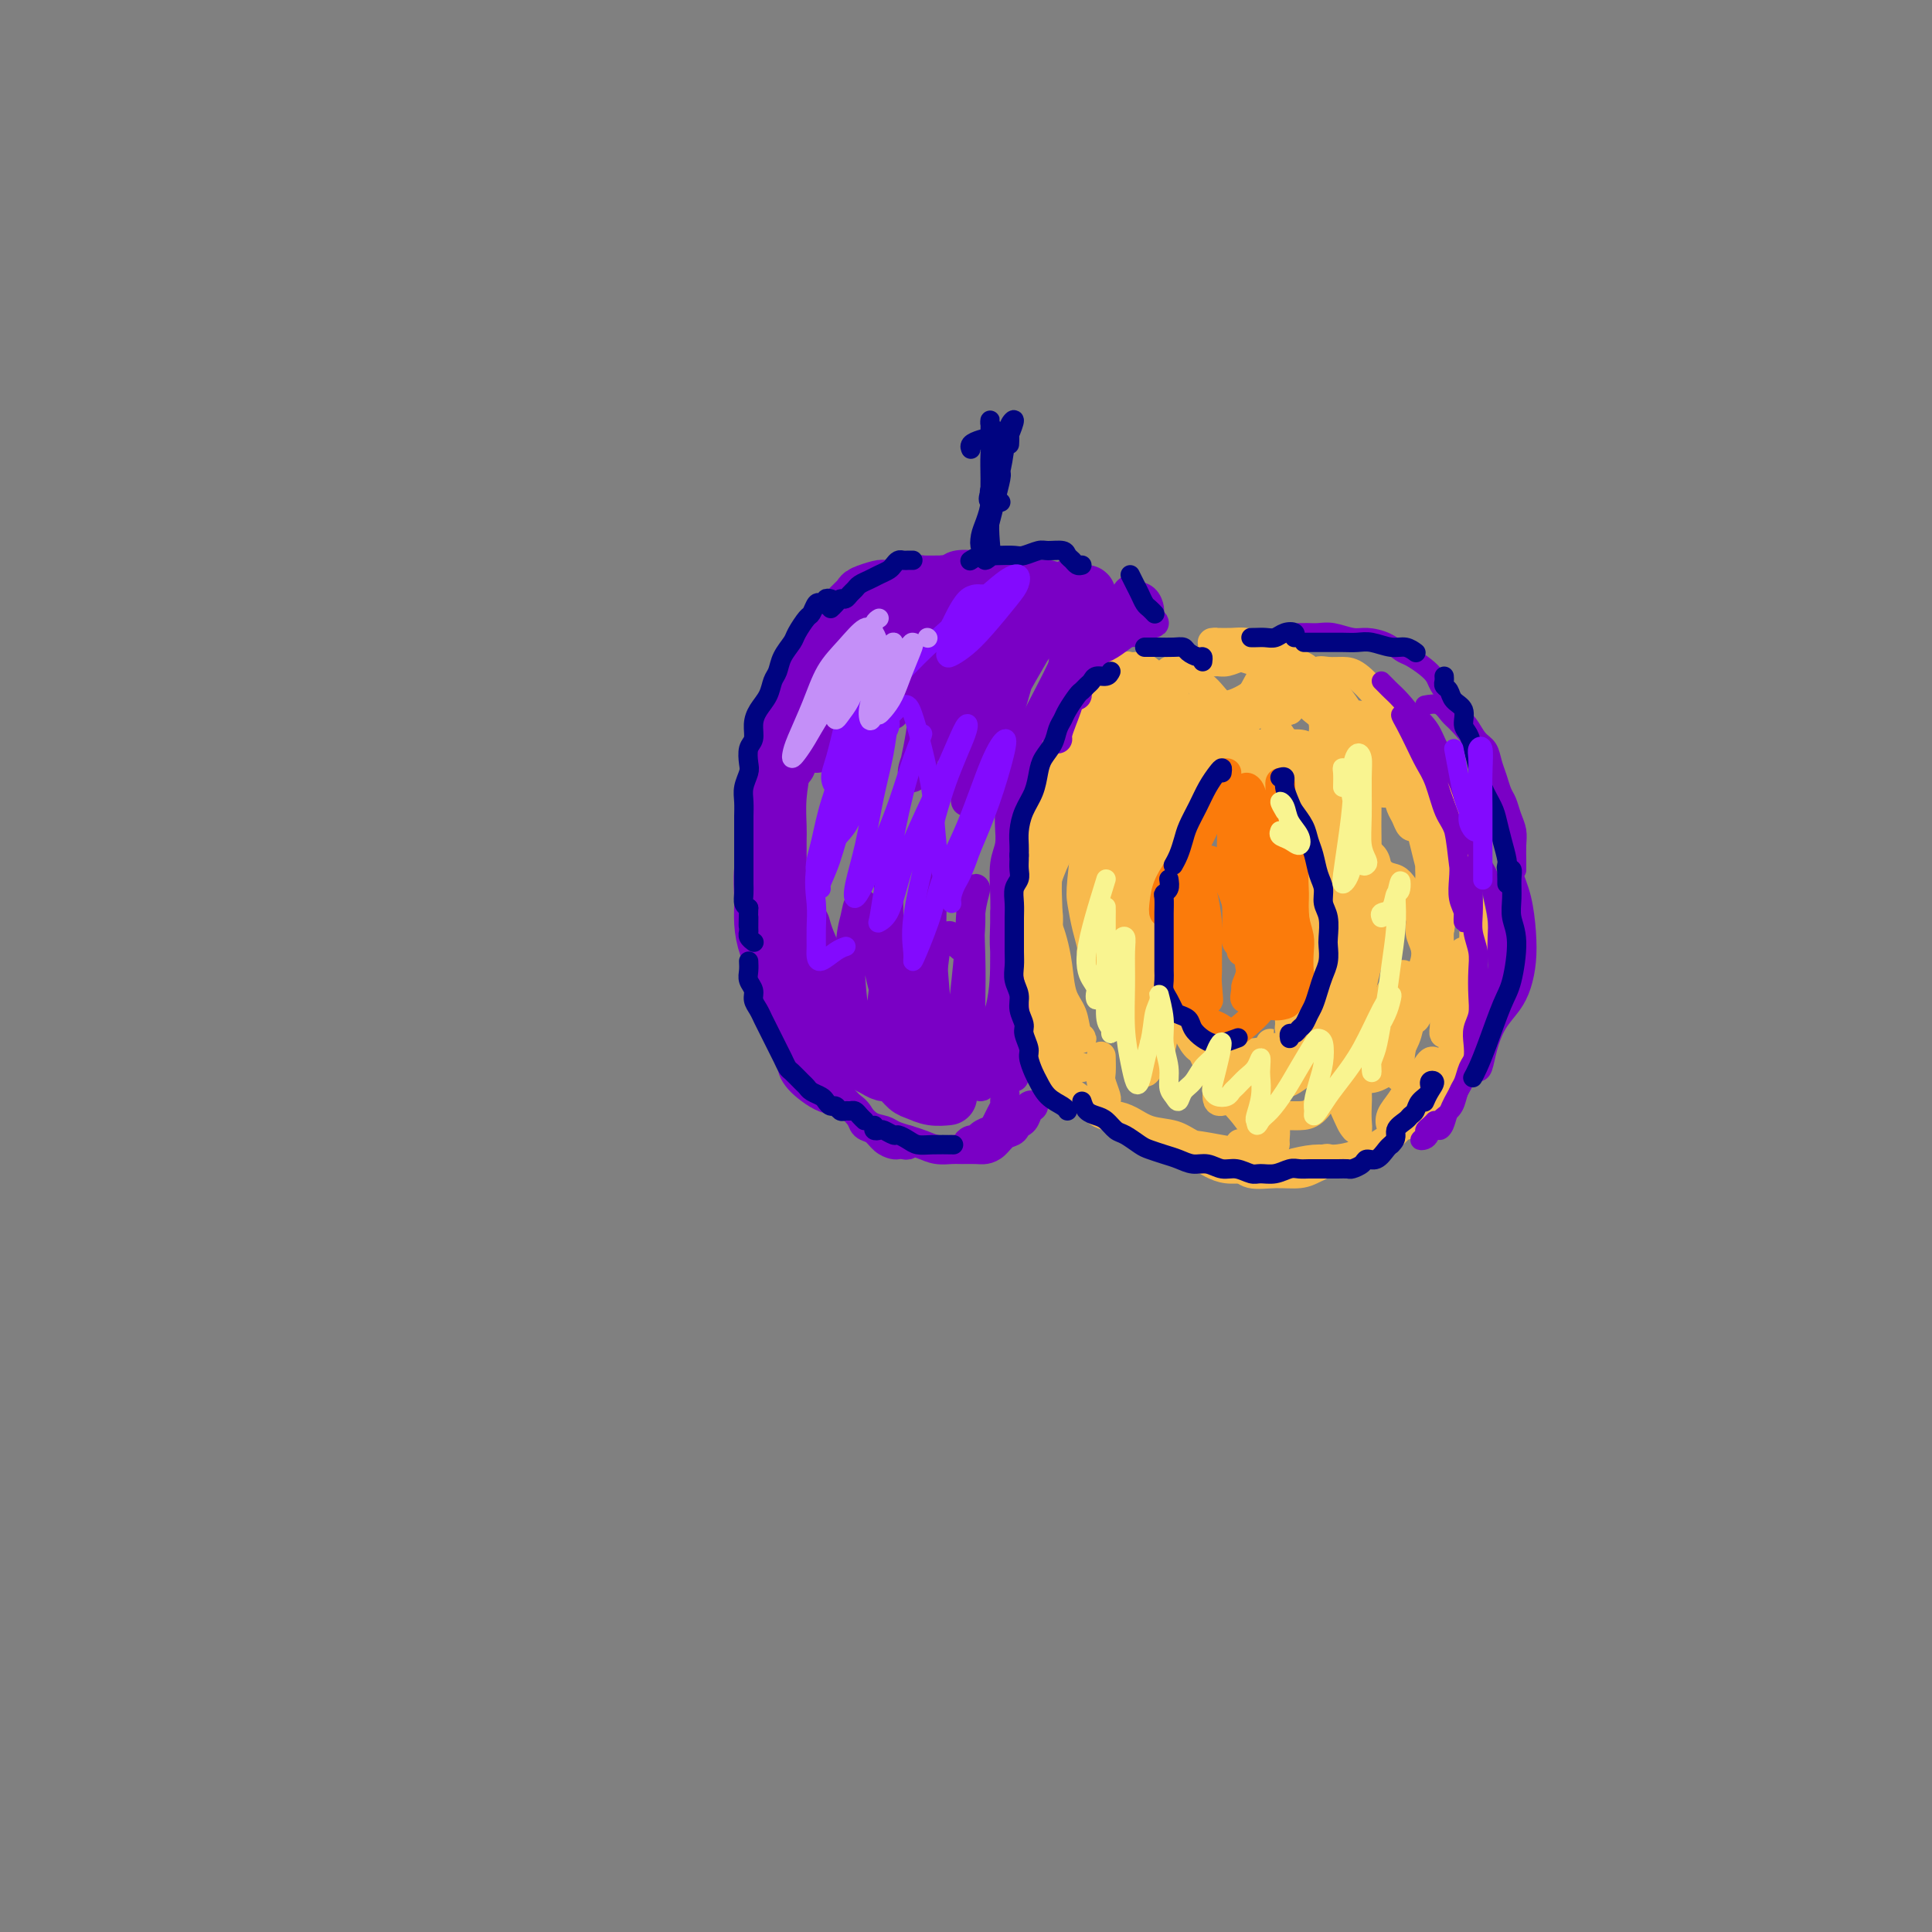 <svg viewBox='0 0 400 400' version='1.1' xmlns='http://www.w3.org/2000/svg' xmlns:xlink='http://www.w3.org/1999/xlink'><rect x="0" y="0" width="400" height="400" fill="#808080" stroke="none"/><g fill='none' stroke='rgb(248,186,77)' stroke-width='4' stroke-linecap='round' stroke-linejoin='round'><path d='M231,151c0.833,2.500 1.667,5.000 2,6c0.333,1.000 0.167,0.500 0,0'/></g>
<g fill='none' stroke='rgb(248,186,77)' stroke-width='6' stroke-linecap='round' stroke-linejoin='round'><path d='M237,152c-0.216,0.060 -0.433,0.121 -1,1c-0.567,0.879 -1.486,2.578 -2,4c-0.514,1.422 -0.623,2.568 -1,4c-0.377,1.432 -1.023,3.149 -2,5c-0.977,1.851 -2.284,3.835 -3,5c-0.716,1.165 -0.839,1.510 -1,2c-0.161,0.490 -0.359,1.125 0,1c0.359,-0.125 1.275,-1.009 2,-2c0.725,-0.991 1.260,-2.091 2,-4c0.740,-1.909 1.684,-4.629 3,-7c1.316,-2.371 3.003,-4.392 4,-6c0.997,-1.608 1.302,-2.802 2,-4c0.698,-1.198 1.789,-2.401 2,-3c0.211,-0.599 -0.456,-0.593 -1,-1c-0.544,-0.407 -0.963,-1.226 -1,-2c-0.037,-0.774 0.308,-1.503 0,-2c-0.308,-0.497 -1.268,-0.762 -2,-1c-0.732,-0.238 -1.236,-0.449 -2,0c-0.764,0.449 -1.790,1.557 -3,3c-1.210,1.443 -2.605,3.222 -4,5'/><path d='M229,150c-2.371,2.270 -3.798,3.945 -5,6c-1.202,2.055 -2.178,4.489 -3,7c-0.822,2.511 -1.490,5.097 -2,7c-0.510,1.903 -0.862,3.122 -1,4c-0.138,0.878 -0.063,1.416 0,2c0.063,0.584 0.113,1.214 0,1c-0.113,-0.214 -0.388,-1.270 0,-3c0.388,-1.730 1.441,-4.132 2,-6c0.559,-1.868 0.625,-3.200 1,-5c0.375,-1.800 1.058,-4.067 2,-6c0.942,-1.933 2.142,-3.532 3,-5c0.858,-1.468 1.373,-2.806 2,-4c0.627,-1.194 1.365,-2.245 2,-3c0.635,-0.755 1.168,-1.215 2,-2c0.832,-0.785 1.964,-1.896 2,-2c0.036,-0.104 -1.025,0.800 -2,2c-0.975,1.200 -1.864,2.695 -3,4c-1.136,1.305 -2.520,2.419 -3,3c-0.480,0.581 -0.056,0.629 0,1c0.056,0.371 -0.256,1.067 0,1c0.256,-0.067 1.081,-0.895 2,-2c0.919,-1.105 1.933,-2.486 3,-4c1.067,-1.514 2.187,-3.161 3,-4c0.813,-0.839 1.320,-0.871 2,-1c0.680,-0.129 1.533,-0.354 2,0c0.467,0.354 0.549,1.288 1,2c0.451,0.712 1.272,1.204 2,2c0.728,0.796 1.364,1.898 2,3'/><path d='M243,148c1.246,1.252 1.862,0.880 2,1c0.138,0.120 -0.200,0.730 0,1c0.200,0.270 0.938,0.201 1,0c0.062,-0.201 -0.553,-0.533 -1,-1c-0.447,-0.467 -0.725,-1.067 -1,-2c-0.275,-0.933 -0.546,-2.197 -1,-3c-0.454,-0.803 -1.091,-1.143 -2,-2c-0.909,-0.857 -2.088,-2.231 -3,-3c-0.912,-0.769 -1.555,-0.934 -2,-1c-0.445,-0.066 -0.690,-0.032 -1,0c-0.310,0.032 -0.683,0.064 -1,0c-0.317,-0.064 -0.576,-0.223 -1,0c-0.424,0.223 -1.013,0.828 -2,2c-0.987,1.172 -2.374,2.910 -4,5c-1.626,2.090 -3.493,4.530 -5,7c-1.507,2.470 -2.653,4.970 -4,8c-1.347,3.030 -2.894,6.592 -4,10c-1.106,3.408 -1.773,6.663 -2,9c-0.227,2.337 -0.016,3.757 0,5c0.016,1.243 -0.162,2.309 0,3c0.162,0.691 0.665,1.008 1,1c0.335,-0.008 0.502,-0.342 1,-1c0.498,-0.658 1.326,-1.639 2,-3c0.674,-1.361 1.192,-3.103 2,-5c0.808,-1.897 1.904,-3.948 3,-6'/><path d='M221,173c1.933,-3.375 2.266,-4.813 3,-7c0.734,-2.187 1.871,-5.124 3,-7c1.129,-1.876 2.251,-2.692 3,-4c0.749,-1.308 1.124,-3.110 2,-5c0.876,-1.890 2.251,-3.869 3,-5c0.749,-1.131 0.871,-1.416 1,-2c0.129,-0.584 0.266,-1.468 0,-1c-0.266,0.468 -0.933,2.286 -2,5c-1.067,2.714 -2.532,6.322 -4,10c-1.468,3.678 -2.939,7.427 -4,12c-1.061,4.573 -1.711,9.971 -2,13c-0.289,3.029 -0.217,3.690 0,5c0.217,1.310 0.579,3.268 1,5c0.421,1.732 0.900,3.237 1,4c0.100,0.763 -0.178,0.785 0,1c0.178,0.215 0.811,0.623 1,0c0.189,-0.623 -0.066,-2.276 0,-4c0.066,-1.724 0.452,-3.517 1,-6c0.548,-2.483 1.256,-5.656 2,-9c0.744,-3.344 1.523,-6.860 2,-10c0.477,-3.140 0.652,-5.903 1,-8c0.348,-2.097 0.867,-3.529 1,-5c0.133,-1.471 -0.121,-2.981 0,-4c0.121,-1.019 0.619,-1.547 1,-2c0.381,-0.453 0.647,-0.830 1,-1c0.353,-0.170 0.793,-0.131 1,0c0.207,0.131 0.179,0.355 0,1c-0.179,0.645 -0.510,1.712 -1,3c-0.490,1.288 -1.140,2.797 -2,5c-0.860,2.203 -1.930,5.102 -3,8'/><path d='M231,165c-1.399,4.133 -2.398,5.965 -3,8c-0.602,2.035 -0.808,4.272 -1,6c-0.192,1.728 -0.372,2.945 0,3c0.372,0.055 1.295,-1.053 2,-3c0.705,-1.947 1.191,-4.733 2,-7c0.809,-2.267 1.939,-4.015 3,-6c1.061,-1.985 2.052,-4.206 3,-6c0.948,-1.794 1.852,-3.160 3,-4c1.148,-0.840 2.541,-1.154 4,-2c1.459,-0.846 2.985,-2.223 4,-3c1.015,-0.777 1.519,-0.952 2,-1c0.481,-0.048 0.940,0.032 1,0c0.060,-0.032 -0.281,-0.174 -1,0c-0.719,0.174 -1.818,0.666 -3,2c-1.182,1.334 -2.446,3.511 -4,6c-1.554,2.489 -3.398,5.289 -5,8c-1.602,2.711 -2.963,5.333 -4,7c-1.037,1.667 -1.750,2.380 -2,3c-0.250,0.620 -0.037,1.147 0,1c0.037,-0.147 -0.103,-0.968 0,-2c0.103,-1.032 0.447,-2.273 1,-4c0.553,-1.727 1.314,-3.938 2,-6c0.686,-2.062 1.297,-3.975 2,-6c0.703,-2.025 1.497,-4.160 2,-6c0.503,-1.840 0.715,-3.383 1,-5c0.285,-1.617 0.642,-3.309 1,-5'/><path d='M241,143c1.632,-5.723 1.213,-3.531 1,-3c-0.213,0.531 -0.219,-0.598 0,-1c0.219,-0.402 0.663,-0.078 1,0c0.337,0.078 0.566,-0.090 1,0c0.434,0.090 1.072,0.440 2,1c0.928,0.560 2.145,1.331 3,2c0.855,0.669 1.348,1.237 2,2c0.652,0.763 1.464,1.722 2,2c0.536,0.278 0.796,-0.125 1,0c0.204,0.125 0.351,0.780 0,1c-0.351,0.220 -1.202,0.007 -2,0c-0.798,-0.007 -1.543,0.194 -2,0c-0.457,-0.194 -0.625,-0.783 -1,-1c-0.375,-0.217 -0.957,-0.060 -1,0c-0.043,0.060 0.452,0.025 1,0c0.548,-0.025 1.148,-0.041 2,0c0.852,0.041 1.957,0.139 3,0c1.043,-0.139 2.023,-0.516 3,-1c0.977,-0.484 1.950,-1.074 3,-2c1.050,-0.926 2.178,-2.186 3,-3c0.822,-0.814 1.337,-1.181 2,-2c0.663,-0.819 1.475,-2.091 1,-2c-0.475,0.091 -2.238,1.546 -4,3'/><path d='M262,139c-0.976,1.072 -1.917,3.253 -3,5c-1.083,1.747 -2.306,3.062 -3,4c-0.694,0.938 -0.857,1.499 -1,2c-0.143,0.501 -0.267,0.940 0,1c0.267,0.060 0.926,-0.261 2,-1c1.074,-0.739 2.564,-1.897 4,-3c1.436,-1.103 2.819,-2.153 4,-3c1.181,-0.847 2.160,-1.493 3,-2c0.840,-0.507 1.540,-0.877 2,-1c0.460,-0.123 0.679,0.001 1,0c0.321,-0.001 0.742,-0.128 1,0c0.258,0.128 0.352,0.511 1,1c0.648,0.489 1.851,1.083 3,2c1.149,0.917 2.246,2.158 3,4c0.754,1.842 1.166,4.284 2,6c0.834,1.716 2.092,2.704 3,4c0.908,1.296 1.467,2.899 2,4c0.533,1.101 1.041,1.701 1,2c-0.041,0.299 -0.632,0.297 -1,0c-0.368,-0.297 -0.512,-0.889 -1,-2c-0.488,-1.111 -1.319,-2.743 -2,-4c-0.681,-1.257 -1.214,-2.141 -2,-3c-0.786,-0.859 -1.827,-1.693 -3,-2c-1.173,-0.307 -2.478,-0.088 -3,0c-0.522,0.088 -0.261,0.044 0,0'/><path d='M224,174c-1.295,0.096 -2.589,0.191 -3,0c-0.411,-0.191 0.062,-0.670 0,-1c-0.062,-0.330 -0.659,-0.513 -1,0c-0.341,0.513 -0.426,1.721 -1,3c-0.574,1.279 -1.635,2.628 -2,5c-0.365,2.372 -0.032,5.766 0,9c0.032,3.234 -0.235,6.306 0,9c0.235,2.694 0.974,5.009 2,7c1.026,1.991 2.340,3.660 3,5c0.660,1.340 0.668,2.353 1,3c0.332,0.647 0.990,0.929 1,1c0.010,0.071 -0.627,-0.071 -1,-1c-0.373,-0.929 -0.481,-2.647 -1,-4c-0.519,-1.353 -1.448,-2.341 -2,-4c-0.552,-1.659 -0.725,-3.989 -1,-6c-0.275,-2.011 -0.651,-3.703 -1,-5c-0.349,-1.297 -0.669,-2.197 -1,-3c-0.331,-0.803 -0.671,-1.507 -1,-2c-0.329,-0.493 -0.646,-0.776 -1,0c-0.354,0.776 -0.744,2.609 -1,5c-0.256,2.391 -0.377,5.338 0,8c0.377,2.662 1.252,5.039 2,7c0.748,1.961 1.368,3.506 2,5c0.632,1.494 1.277,2.937 2,4c0.723,1.063 1.525,1.746 2,2c0.475,0.254 0.622,0.078 1,0c0.378,-0.078 0.986,-0.060 1,0c0.014,0.060 -0.568,0.160 -1,0c-0.432,-0.160 -0.716,-0.580 -1,-1'/><path d='M222,220c0.734,1.407 -0.430,-0.075 -1,-1c-0.570,-0.925 -0.545,-1.294 -1,-2c-0.455,-0.706 -1.390,-1.750 -2,-3c-0.610,-1.250 -0.895,-2.708 -1,-4c-0.105,-1.292 -0.031,-2.418 0,-4c0.031,-1.582 0.021,-3.619 0,-6c-0.021,-2.381 -0.051,-5.107 0,-7c0.051,-1.893 0.183,-2.954 0,-4c-0.183,-1.046 -0.681,-2.078 -1,-3c-0.319,-0.922 -0.460,-1.734 -1,-2c-0.540,-0.266 -1.478,0.013 -2,1c-0.522,0.987 -0.628,2.683 -1,5c-0.372,2.317 -1.010,5.257 -1,8c0.010,2.743 0.666,5.291 1,8c0.334,2.709 0.344,5.581 1,8c0.656,2.419 1.958,4.385 3,6c1.042,1.615 1.824,2.879 3,4c1.176,1.121 2.746,2.101 4,3c1.254,0.899 2.194,1.718 3,2c0.806,0.282 1.480,0.027 2,0c0.520,-0.027 0.885,0.174 1,0c0.115,-0.174 -0.022,-0.723 0,-1c0.022,-0.277 0.202,-0.281 0,-1c-0.202,-0.719 -0.786,-2.151 -1,-3c-0.214,-0.849 -0.058,-1.113 0,-2c0.058,-0.887 0.016,-2.396 0,-3c-0.016,-0.604 -0.008,-0.302 0,0'/><path d='M288,155c0.295,2.637 0.590,5.273 1,7c0.410,1.727 0.934,2.543 1,3c0.066,0.457 -0.325,0.555 0,1c0.325,0.445 1.366,1.238 2,2c0.634,0.762 0.860,1.495 1,2c0.140,0.505 0.193,0.782 0,1c-0.193,0.218 -0.632,0.376 -1,0c-0.368,-0.376 -0.665,-1.286 -1,-2c-0.335,-0.714 -0.707,-1.231 -1,-2c-0.293,-0.769 -0.506,-1.791 -1,-3c-0.494,-1.209 -1.269,-2.603 -2,-4c-0.731,-1.397 -1.417,-2.795 -2,-4c-0.583,-1.205 -1.061,-2.218 -2,-3c-0.939,-0.782 -2.337,-1.332 -3,-2c-0.663,-0.668 -0.590,-1.452 -1,-2c-0.410,-0.548 -1.303,-0.859 -1,-1c0.303,-0.141 1.803,-0.112 3,0c1.197,0.112 2.092,0.306 3,1c0.908,0.694 1.831,1.886 3,3c1.169,1.114 2.585,2.149 3,3c0.415,0.851 -0.171,1.519 0,2c0.171,0.481 1.097,0.776 1,1c-0.097,0.224 -1.218,0.378 -2,0c-0.782,-0.378 -1.224,-1.288 -2,-2c-0.776,-0.712 -1.885,-1.227 -3,-2c-1.115,-0.773 -2.237,-1.805 -3,-3c-0.763,-1.195 -1.167,-2.552 -2,-4c-0.833,-1.448 -2.095,-2.985 -3,-4c-0.905,-1.015 -1.452,-1.507 -2,-2'/><path d='M274,141c-1.752,-2.177 -1.131,-1.119 -1,-1c0.131,0.119 -0.229,-0.702 0,-1c0.229,-0.298 1.047,-0.072 2,0c0.953,0.072 2.041,-0.009 3,0c0.959,0.009 1.791,0.107 3,1c1.209,0.893 2.797,2.580 4,4c1.203,1.420 2.020,2.573 3,4c0.980,1.427 2.122,3.126 3,5c0.878,1.874 1.492,3.922 2,6c0.508,2.078 0.910,4.188 1,6c0.090,1.812 -0.133,3.328 0,5c0.133,1.672 0.623,3.501 1,5c0.377,1.499 0.640,2.667 1,4c0.360,1.333 0.815,2.832 1,4c0.185,1.168 0.098,2.006 0,3c-0.098,0.994 -0.207,2.146 0,3c0.207,0.854 0.731,1.411 1,2c0.269,0.589 0.282,1.209 0,1c-0.282,-0.209 -0.860,-1.248 -1,-2c-0.140,-0.752 0.159,-1.216 0,-2c-0.159,-0.784 -0.774,-1.887 -1,-3c-0.226,-1.113 -0.061,-2.236 0,-3c0.061,-0.764 0.020,-1.171 0,-2c-0.020,-0.829 -0.019,-2.081 0,-3c0.019,-0.919 0.057,-1.504 0,-2c-0.057,-0.496 -0.208,-0.903 0,-1c0.208,-0.097 0.774,0.115 1,0c0.226,-0.115 0.113,-0.558 0,-1'/><path d='M297,173c0.010,-3.061 0.534,-1.213 1,0c0.466,1.213 0.873,1.791 1,3c0.127,1.209 -0.025,3.050 0,5c0.025,1.950 0.228,4.010 0,6c-0.228,1.990 -0.887,3.909 -1,6c-0.113,2.091 0.320,4.352 0,6c-0.320,1.648 -1.393,2.681 -2,4c-0.607,1.319 -0.748,2.923 -1,4c-0.252,1.077 -0.615,1.628 -1,2c-0.385,0.372 -0.792,0.565 -1,1c-0.208,0.435 -0.215,1.111 0,1c0.215,-0.111 0.654,-1.007 1,-2c0.346,-0.993 0.600,-2.081 1,-3c0.400,-0.919 0.948,-1.670 1,-3c0.052,-1.330 -0.391,-3.241 0,-5c0.391,-1.759 1.617,-3.366 2,-5c0.383,-1.634 -0.079,-3.293 0,-5c0.079,-1.707 0.697,-3.461 1,-5c0.303,-1.539 0.291,-2.862 0,-4c-0.291,-1.138 -0.862,-2.090 -1,-3c-0.138,-0.910 0.155,-1.777 0,-3c-0.155,-1.223 -0.759,-2.801 -1,-4c-0.241,-1.199 -0.121,-2.019 0,-3c0.121,-0.981 0.242,-2.123 0,-3c-0.242,-0.877 -0.847,-1.489 -1,-2c-0.153,-0.511 0.144,-0.920 0,-1c-0.144,-0.080 -0.731,0.171 -1,0c-0.269,-0.171 -0.220,-0.763 0,-1c0.220,-0.237 0.610,-0.118 1,0'/><path d='M296,159c-0.265,-3.508 0.572,-0.278 1,1c0.428,1.278 0.447,0.603 1,1c0.553,0.397 1.639,1.865 2,4c0.361,2.135 -0.005,4.937 0,7c0.005,2.063 0.380,3.388 1,5c0.620,1.612 1.485,3.512 2,5c0.515,1.488 0.681,2.564 1,4c0.319,1.436 0.790,3.232 1,5c0.210,1.768 0.159,3.508 0,5c-0.159,1.492 -0.425,2.736 -1,4c-0.575,1.264 -1.461,2.550 -2,4c-0.539,1.450 -0.733,3.066 -1,4c-0.267,0.934 -0.607,1.187 -1,2c-0.393,0.813 -0.839,2.186 -1,3c-0.161,0.814 -0.036,1.068 0,1c0.036,-0.068 -0.016,-0.458 0,-1c0.016,-0.542 0.099,-1.235 0,-2c-0.099,-0.765 -0.380,-1.601 0,-3c0.380,-1.399 1.423,-3.363 2,-5c0.577,-1.637 0.690,-2.949 1,-4c0.310,-1.051 0.817,-1.841 1,-2c0.183,-0.159 0.043,0.312 0,1c-0.043,0.688 0.011,1.593 0,3c-0.011,1.407 -0.085,3.315 0,5c0.085,1.685 0.331,3.146 0,5c-0.331,1.854 -1.237,4.101 -2,6c-0.763,1.899 -1.381,3.449 -2,5'/><path d='M299,222c-1.207,2.680 -2.225,3.881 -3,5c-0.775,1.119 -1.307,2.158 -2,3c-0.693,0.842 -1.546,1.488 -2,2c-0.454,0.512 -0.508,0.889 -1,1c-0.492,0.111 -1.422,-0.043 -2,0c-0.578,0.043 -0.804,0.284 -1,0c-0.196,-0.284 -0.361,-1.092 0,-2c0.361,-0.908 1.249,-1.914 2,-3c0.751,-1.086 1.365,-2.251 2,-3c0.635,-0.749 1.292,-1.082 2,-2c0.708,-0.918 1.466,-2.420 2,-3c0.534,-0.580 0.842,-0.238 1,0c0.158,0.238 0.165,0.374 0,1c-0.165,0.626 -0.504,1.744 -1,3c-0.496,1.256 -1.150,2.652 -2,4c-0.850,1.348 -1.895,2.648 -3,4c-1.105,1.352 -2.270,2.757 -4,4c-1.730,1.243 -4.026,2.323 -6,3c-1.974,0.677 -3.627,0.952 -5,1c-1.373,0.048 -2.468,-0.130 -4,0c-1.532,0.130 -3.502,0.568 -5,1c-1.498,0.432 -2.523,0.858 -4,1c-1.477,0.142 -3.405,-0.000 -5,0c-1.595,0.000 -2.857,0.144 -4,0c-1.143,-0.144 -2.168,-0.574 -3,-1c-0.832,-0.426 -1.470,-0.846 -2,-1c-0.530,-0.154 -0.950,-0.041 -1,0c-0.050,0.041 0.272,0.012 1,0c0.728,-0.012 1.864,-0.006 3,0'/><path d='M252,240c1.284,0.225 2.494,0.789 4,1c1.506,0.211 3.308,0.070 5,0c1.692,-0.070 3.274,-0.068 5,0c1.726,0.068 3.595,0.203 5,0c1.405,-0.203 2.345,-0.744 3,-1c0.655,-0.256 1.027,-0.227 1,0c-0.027,0.227 -0.451,0.651 -1,1c-0.549,0.349 -1.224,0.624 -2,1c-0.776,0.376 -1.655,0.855 -3,1c-1.345,0.145 -3.157,-0.044 -5,0c-1.843,0.044 -3.716,0.320 -5,0c-1.284,-0.320 -1.977,-1.237 -3,-2c-1.023,-0.763 -2.374,-1.374 -4,-2c-1.626,-0.626 -3.528,-1.268 -5,-2c-1.472,-0.732 -2.515,-1.554 -4,-2c-1.485,-0.446 -3.411,-0.515 -5,-1c-1.589,-0.485 -2.841,-1.385 -4,-2c-1.159,-0.615 -2.225,-0.943 -3,-1c-0.775,-0.057 -1.257,0.159 -2,0c-0.743,-0.159 -1.745,-0.691 -2,-1c-0.255,-0.309 0.237,-0.395 1,0c0.763,0.395 1.798,1.272 3,2c1.202,0.728 2.570,1.308 4,2c1.430,0.692 2.922,1.496 5,2c2.078,0.504 4.742,0.710 7,1c2.258,0.290 4.110,0.665 6,1c1.890,0.335 3.816,0.629 5,1c1.184,0.371 1.624,0.820 2,1c0.376,0.180 0.688,0.090 1,0'/><path d='M261,240c5.062,1.576 0.718,0.515 -1,0c-1.718,-0.515 -0.809,-0.485 -1,-1c-0.191,-0.515 -1.483,-1.576 -2,-2c-0.517,-0.424 -0.258,-0.212 0,0'/><path d='M241,189c-1.269,-3.222 -2.538,-6.444 -3,-8c-0.462,-1.556 -0.118,-1.447 0,-1c0.118,0.447 0.010,1.233 0,3c-0.010,1.767 0.078,4.516 0,7c-0.078,2.484 -0.322,4.701 0,7c0.322,2.299 1.211,4.678 2,6c0.789,1.322 1.477,1.586 2,2c0.523,0.414 0.879,0.978 1,1c0.121,0.022 0.005,-0.497 0,-1c-0.005,-0.503 0.100,-0.991 0,-2c-0.100,-1.009 -0.404,-2.538 -1,-4c-0.596,-1.462 -1.484,-2.857 -2,-5c-0.516,-2.143 -0.660,-5.035 -1,-7c-0.340,-1.965 -0.875,-3.003 -1,-4c-0.125,-0.997 0.158,-1.952 0,-2c-0.158,-0.048 -0.759,0.812 -1,2c-0.241,1.188 -0.122,2.705 0,5c0.122,2.295 0.245,5.368 1,8c0.755,2.632 2.140,4.824 3,7c0.860,2.176 1.195,4.336 2,6c0.805,1.664 2.080,2.830 3,4c0.920,1.170 1.485,2.342 2,3c0.515,0.658 0.979,0.803 1,1c0.021,0.197 -0.400,0.447 -1,0c-0.600,-0.447 -1.379,-1.589 -2,-3c-0.621,-1.411 -1.084,-3.089 -2,-5c-0.916,-1.911 -2.285,-4.053 -3,-7c-0.715,-2.947 -0.776,-6.699 -1,-10c-0.224,-3.301 -0.612,-6.150 -1,-9'/><path d='M239,183c-0.394,-4.240 -0.380,-5.339 0,-7c0.380,-1.661 1.124,-3.884 2,-6c0.876,-2.116 1.884,-4.125 3,-6c1.116,-1.875 2.340,-3.615 3,-5c0.660,-1.385 0.756,-2.415 1,-3c0.244,-0.585 0.638,-0.726 1,-1c0.362,-0.274 0.694,-0.681 1,-1c0.306,-0.319 0.588,-0.551 1,-1c0.412,-0.449 0.955,-1.117 1,-1c0.045,0.117 -0.408,1.018 -1,2c-0.592,0.982 -1.324,2.045 -2,3c-0.676,0.955 -1.295,1.803 -2,3c-0.705,1.197 -1.495,2.743 -2,4c-0.505,1.257 -0.725,2.226 -1,3c-0.275,0.774 -0.604,1.354 0,1c0.604,-0.354 2.140,-1.644 3,-3c0.860,-1.356 1.044,-2.780 2,-4c0.956,-1.220 2.683,-2.236 4,-3c1.317,-0.764 2.225,-1.277 3,-2c0.775,-0.723 1.418,-1.658 2,-2c0.582,-0.342 1.104,-0.092 2,0c0.896,0.092 2.165,0.025 3,0c0.835,-0.025 1.234,-0.007 2,0c0.766,0.007 1.899,0.005 3,0c1.101,-0.005 2.172,-0.012 3,1c0.828,1.012 1.415,3.042 2,5c0.585,1.958 1.167,3.845 2,6c0.833,2.155 1.916,4.577 3,7'/><path d='M278,173c1.713,4.770 0.995,7.194 1,10c0.005,2.806 0.735,5.995 1,9c0.265,3.005 0.067,5.827 0,8c-0.067,2.173 -0.004,3.696 0,5c0.004,1.304 -0.052,2.389 0,3c0.052,0.611 0.213,0.750 0,1c-0.213,0.250 -0.800,0.613 -1,0c-0.200,-0.613 -0.012,-2.201 0,-4c0.012,-1.799 -0.151,-3.810 0,-6c0.151,-2.190 0.618,-4.560 1,-7c0.382,-2.440 0.681,-4.951 1,-7c0.319,-2.049 0.659,-3.637 1,-5c0.341,-1.363 0.681,-2.503 1,-3c0.319,-0.497 0.615,-0.352 1,0c0.385,0.352 0.858,0.911 1,2c0.142,1.089 -0.047,2.709 0,5c0.047,2.291 0.330,5.253 0,8c-0.330,2.747 -1.274,5.277 -2,8c-0.726,2.723 -1.234,5.637 -2,8c-0.766,2.363 -1.789,4.175 -3,6c-1.211,1.825 -2.609,3.664 -4,5c-1.391,1.336 -2.774,2.168 -4,3c-1.226,0.832 -2.296,1.664 -3,2c-0.704,0.336 -1.041,0.176 -1,0c0.041,-0.176 0.462,-0.369 1,-1c0.538,-0.631 1.194,-1.699 2,-3c0.806,-1.301 1.762,-2.833 3,-4c1.238,-1.167 2.756,-1.968 4,-3c1.244,-1.032 2.212,-2.295 3,-3c0.788,-0.705 1.394,-0.853 2,-1'/><path d='M281,209c2.222,-2.679 0.777,-1.875 0,-1c-0.777,0.875 -0.885,1.821 -2,3c-1.115,1.179 -3.236,2.591 -5,4c-1.764,1.409 -3.172,2.816 -5,4c-1.828,1.184 -4.075,2.145 -6,3c-1.925,0.855 -3.526,1.603 -5,2c-1.474,0.397 -2.821,0.443 -4,0c-1.179,-0.443 -2.191,-1.374 -3,-2c-0.809,-0.626 -1.416,-0.947 -1,-1c0.416,-0.053 1.856,0.164 3,1c1.144,0.836 1.991,2.293 3,4c1.009,1.707 2.179,3.665 3,5c0.821,1.335 1.292,2.047 2,3c0.708,0.953 1.654,2.148 2,2c0.346,-0.148 0.093,-1.638 0,-3c-0.093,-1.362 -0.025,-2.597 0,-5c0.025,-2.403 0.007,-5.974 0,-8c-0.007,-2.026 -0.003,-2.507 0,-3c0.003,-0.493 0.005,-0.999 0,-1c-0.005,-0.001 -0.015,0.504 0,1c0.015,0.496 0.057,0.984 0,3c-0.057,2.016 -0.214,5.561 0,8c0.214,2.439 0.798,3.772 1,5c0.202,1.228 0.023,2.350 0,3c-0.023,0.650 0.109,0.829 0,1c-0.109,0.171 -0.460,0.335 -1,0c-0.540,-0.335 -1.270,-1.167 -2,-2'/><path d='M261,235c-1.118,-1.036 -2.413,-3.127 -4,-5c-1.587,-1.873 -3.465,-3.530 -5,-6c-1.535,-2.470 -2.727,-5.753 -4,-8c-1.273,-2.247 -2.628,-3.457 -4,-4c-1.372,-0.543 -2.761,-0.420 -4,0c-1.239,0.420 -2.329,1.136 -3,2c-0.671,0.864 -0.924,1.876 -1,3c-0.076,1.124 0.025,2.359 0,3c-0.025,0.641 -0.176,0.686 0,1c0.176,0.314 0.678,0.895 1,1c0.322,0.105 0.464,-0.268 1,-1c0.536,-0.732 1.465,-1.825 2,-3c0.535,-1.175 0.676,-2.434 1,-4c0.324,-1.566 0.831,-3.440 1,-5c0.169,-1.560 0.000,-2.808 0,-4c-0.000,-1.192 0.168,-2.330 0,-3c-0.168,-0.670 -0.672,-0.874 -1,0c-0.328,0.874 -0.480,2.825 -1,4c-0.520,1.175 -1.407,1.572 -2,2c-0.593,0.428 -0.891,0.886 -1,1c-0.109,0.114 -0.029,-0.115 0,-1c0.029,-0.885 0.008,-2.427 0,-4c-0.008,-1.573 -0.002,-3.177 0,-5c0.002,-1.823 0.001,-3.864 0,-6c-0.001,-2.136 -0.000,-4.366 0,-6c0.000,-1.634 0.000,-2.671 0,-3c-0.000,-0.329 -0.000,0.049 0,1c0.000,0.951 0.000,2.476 0,4'/><path d='M237,189c0.236,2.348 0.827,5.716 1,9c0.173,3.284 -0.073,6.482 0,9c0.073,2.518 0.464,4.356 1,6c0.536,1.644 1.216,3.095 1,3c-0.216,-0.095 -1.327,-1.734 -2,-3c-0.673,-1.266 -0.909,-2.157 -1,-4c-0.091,-1.843 -0.037,-4.638 0,-8c0.037,-3.362 0.056,-7.293 0,-11c-0.056,-3.707 -0.188,-7.192 0,-10c0.188,-2.808 0.696,-4.941 1,-6c0.304,-1.059 0.403,-1.045 0,-1c-0.403,0.045 -1.309,0.119 -2,1c-0.691,0.881 -1.168,2.568 -2,5c-0.832,2.432 -2.020,5.610 -3,8c-0.980,2.390 -1.752,3.994 -2,5c-0.248,1.006 0.026,1.416 0,2c-0.026,0.584 -0.354,1.344 0,1c0.354,-0.344 1.388,-1.791 2,-3c0.612,-1.209 0.802,-2.178 2,-4c1.198,-1.822 3.405,-4.495 5,-7c1.595,-2.505 2.579,-4.842 4,-7c1.421,-2.158 3.279,-4.137 5,-6c1.721,-1.863 3.305,-3.611 5,-5c1.695,-1.389 3.501,-2.419 5,-3c1.499,-0.581 2.692,-0.714 4,-1c1.308,-0.286 2.732,-0.726 4,-1c1.268,-0.274 2.380,-0.381 3,0c0.620,0.381 0.749,1.252 1,2c0.251,0.748 0.626,1.374 1,2'/><path d='M270,162c0.986,0.885 0.952,1.096 1,1c0.048,-0.096 0.178,-0.501 0,-1c-0.178,-0.499 -0.665,-1.094 -1,-2c-0.335,-0.906 -0.519,-2.123 -1,-3c-0.481,-0.877 -1.260,-1.414 -2,-2c-0.740,-0.586 -1.442,-1.222 -2,-2c-0.558,-0.778 -0.971,-1.698 -1,-2c-0.029,-0.302 0.325,0.016 1,1c0.675,0.984 1.669,2.636 3,4c1.331,1.364 2.998,2.442 4,4c1.002,1.558 1.339,3.597 2,6c0.661,2.403 1.647,5.169 2,8c0.353,2.831 0.074,5.726 0,8c-0.074,2.274 0.058,3.926 0,6c-0.058,2.074 -0.307,4.570 -1,7c-0.693,2.430 -1.832,4.793 -3,7c-1.168,2.207 -2.366,4.257 -3,6c-0.634,1.743 -0.703,3.180 -1,4c-0.297,0.820 -0.823,1.024 -1,1c-0.177,-0.024 -0.004,-0.277 0,-1c0.004,-0.723 -0.160,-1.916 0,-3c0.160,-1.084 0.645,-2.058 1,-3c0.355,-0.942 0.580,-1.850 1,-3c0.420,-1.150 1.036,-2.540 2,-4c0.964,-1.460 2.275,-2.988 3,-4c0.725,-1.012 0.862,-1.506 1,-2'/><path d='M275,193c1.295,-2.959 1.033,-0.855 1,0c-0.033,0.855 0.164,0.461 0,1c-0.164,0.539 -0.690,2.011 -1,4c-0.310,1.989 -0.405,4.494 -1,7c-0.595,2.506 -1.691,5.012 -3,7c-1.309,1.988 -2.831,3.459 -4,5c-1.169,1.541 -1.986,3.152 -3,4c-1.014,0.848 -2.224,0.932 -3,1c-0.776,0.068 -1.117,0.118 -1,0c0.117,-0.118 0.692,-0.404 1,-1c0.308,-0.596 0.349,-1.501 1,-2c0.651,-0.499 1.911,-0.592 3,-1c1.089,-0.408 2.007,-1.131 3,-2c0.993,-0.869 2.062,-1.885 3,-3c0.938,-1.115 1.744,-2.328 3,-4c1.256,-1.672 2.964,-3.803 4,-6c1.036,-2.197 1.402,-4.462 2,-7c0.598,-2.538 1.427,-5.350 2,-8c0.573,-2.650 0.891,-5.137 1,-8c0.109,-2.863 0.009,-6.101 0,-9c-0.009,-2.899 0.075,-5.459 0,-7c-0.075,-1.541 -0.307,-2.065 -1,-3c-0.693,-0.935 -1.847,-2.282 -3,-3c-1.153,-0.718 -2.303,-0.807 -3,-1c-0.697,-0.193 -0.939,-0.489 -1,-1c-0.061,-0.511 0.058,-1.236 0,-1c-0.058,0.236 -0.294,1.434 0,3c0.294,1.566 1.118,3.498 2,6c0.882,2.502 1.824,5.572 3,8c1.176,2.428 2.588,4.214 4,6'/><path d='M284,178c2.222,3.967 3.776,3.383 5,4c1.224,0.617 2.119,2.433 3,4c0.881,1.567 1.750,2.883 2,4c0.250,1.117 -0.118,2.033 0,3c0.118,0.967 0.722,1.984 1,3c0.278,1.016 0.230,2.031 0,3c-0.230,0.969 -0.643,1.891 -1,3c-0.357,1.109 -0.657,2.404 -1,4c-0.343,1.596 -0.727,3.492 -1,5c-0.273,1.508 -0.433,2.626 -1,4c-0.567,1.374 -1.541,3.003 -2,4c-0.459,0.997 -0.404,1.364 -1,2c-0.596,0.636 -1.843,1.543 -3,2c-1.157,0.457 -2.223,0.465 -3,0c-0.777,-0.465 -1.266,-1.403 -2,-3c-0.734,-1.597 -1.713,-3.851 -2,-6c-0.287,-2.149 0.117,-4.191 0,-6c-0.117,-1.809 -0.757,-3.385 -1,-3c-0.243,0.385 -0.091,2.733 0,5c0.091,2.267 0.119,4.455 0,7c-0.119,2.545 -0.386,5.447 0,8c0.386,2.553 1.424,4.755 2,6c0.576,1.245 0.691,1.532 1,2c0.309,0.468 0.813,1.116 1,1c0.187,-0.116 0.056,-0.995 0,-2c-0.056,-1.005 -0.035,-2.135 0,-3c0.035,-0.865 0.086,-1.464 0,-3c-0.086,-1.536 -0.310,-4.010 0,-6c0.310,-1.990 1.155,-3.495 2,-5'/><path d='M283,215c0.257,-3.096 -0.100,-1.337 0,-1c0.100,0.337 0.656,-0.747 1,-1c0.344,-0.253 0.474,0.325 1,1c0.526,0.675 1.448,1.448 2,2c0.552,0.552 0.735,0.884 1,2c0.265,1.116 0.611,3.018 1,4c0.389,0.982 0.822,1.046 1,1c0.178,-0.046 0.101,-0.200 0,-1c-0.101,-0.800 -0.224,-2.246 0,-4c0.224,-1.754 0.797,-3.815 1,-6c0.203,-2.185 0.037,-4.496 0,-6c-0.037,-1.504 0.055,-2.203 0,-3c-0.055,-0.797 -0.258,-1.691 -1,-1c-0.742,0.691 -2.022,2.966 -3,5c-0.978,2.034 -1.654,3.827 -3,6c-1.346,2.173 -3.364,4.725 -5,7c-1.636,2.275 -2.892,4.271 -4,6c-1.108,1.729 -2.068,3.190 -3,4c-0.932,0.810 -1.836,0.968 -3,1c-1.164,0.032 -2.589,-0.064 -4,0c-1.411,0.064 -2.808,0.287 -4,0c-1.192,-0.287 -2.179,-1.085 -3,-2c-0.821,-0.915 -1.477,-1.946 -2,-3c-0.523,-1.054 -0.914,-2.131 -1,-3c-0.086,-0.869 0.135,-1.531 0,-2c-0.135,-0.469 -0.624,-0.744 -1,-1c-0.376,-0.256 -0.640,-0.492 -1,0c-0.360,0.492 -0.817,1.712 -1,3c-0.183,1.288 -0.091,2.644 0,4'/><path d='M252,227c-0.089,1.311 0.689,1.089 1,1c0.311,-0.089 0.156,-0.044 0,0'/><path d='M276,153c-0.852,-1.611 -1.703,-3.222 -2,-4c-0.297,-0.778 -0.038,-0.724 0,-1c0.038,-0.276 -0.143,-0.882 0,-1c0.143,-0.118 0.611,0.253 1,1c0.389,0.747 0.700,1.869 1,3c0.300,1.131 0.590,2.269 1,3c0.410,0.731 0.940,1.054 1,1c0.060,-0.054 -0.350,-0.486 -1,-1c-0.650,-0.514 -1.539,-1.109 -2,-2c-0.461,-0.891 -0.496,-2.078 -1,-3c-0.504,-0.922 -1.479,-1.578 -2,-2c-0.521,-0.422 -0.587,-0.610 -1,-1c-0.413,-0.390 -1.172,-0.983 -2,-1c-0.828,-0.017 -1.724,0.543 -2,1c-0.276,0.457 0.070,0.812 0,1c-0.070,0.188 -0.555,0.208 -1,0c-0.445,-0.208 -0.851,-0.643 -1,-1c-0.149,-0.357 -0.040,-0.634 0,-1c0.040,-0.366 0.011,-0.819 0,-1c-0.011,-0.181 -0.006,-0.091 0,0'/><path d='M250,136c0.351,0.430 0.701,0.861 1,1c0.299,0.139 0.545,-0.012 1,0c0.455,0.012 1.119,0.189 2,0c0.881,-0.189 1.979,-0.745 3,-1c1.021,-0.255 1.963,-0.211 3,0c1.037,0.211 2.167,0.589 3,1c0.833,0.411 1.368,0.854 2,1c0.632,0.146 1.360,-0.006 1,0c-0.360,0.006 -1.808,0.170 -3,0c-1.192,-0.170 -2.127,-0.672 -3,-1c-0.873,-0.328 -1.682,-0.480 -3,-1c-1.318,-0.520 -3.143,-1.407 -4,-2c-0.857,-0.593 -0.746,-0.892 -1,-1c-0.254,-0.108 -0.872,-0.026 -1,0c-0.128,0.026 0.234,-0.004 1,0c0.766,0.004 1.934,0.043 3,0c1.066,-0.043 2.029,-0.166 3,0c0.971,0.166 1.951,0.622 3,1c1.049,0.378 2.166,0.678 3,1c0.834,0.322 1.386,0.665 2,1c0.614,0.335 1.292,0.663 2,1c0.708,0.337 1.446,0.682 2,1c0.554,0.318 0.923,0.609 1,1c0.077,0.391 -0.137,0.880 0,1c0.137,0.120 0.625,-0.131 1,0c0.375,0.131 0.636,0.643 1,1c0.364,0.357 0.829,0.560 1,1c0.171,0.440 0.046,1.119 0,2c-0.046,0.881 -0.013,1.966 0,3c0.013,1.034 0.007,2.017 0,3'/><path d='M274,150c0.095,1.786 -0.167,1.750 0,2c0.167,0.250 0.762,0.786 1,1c0.238,0.214 0.119,0.107 0,0'/><path d='M266,171c-0.852,-4.158 -1.704,-8.316 -2,-10c-0.296,-1.684 -0.035,-0.895 0,-1c0.035,-0.105 -0.154,-1.104 0,-1c0.154,0.104 0.652,1.312 1,2c0.348,0.688 0.545,0.858 1,2c0.455,1.142 1.169,3.258 2,5c0.831,1.742 1.778,3.111 3,5c1.222,1.889 2.717,4.297 4,6c1.283,1.703 2.353,2.699 3,4c0.647,1.301 0.872,2.906 1,4c0.128,1.094 0.158,1.677 0,2c-0.158,0.323 -0.503,0.388 -1,0c-0.497,-0.388 -1.145,-1.227 -2,-2c-0.855,-0.773 -1.916,-1.480 -3,-3c-1.084,-1.520 -2.189,-3.852 -3,-6c-0.811,-2.148 -1.326,-4.113 -2,-7c-0.674,-2.887 -1.506,-6.697 -2,-9c-0.494,-2.303 -0.648,-3.100 -1,-4c-0.352,-0.900 -0.900,-1.905 -1,-2c-0.100,-0.095 0.248,0.719 1,2c0.752,1.281 1.907,3.030 3,6c1.093,2.970 2.125,7.160 3,11c0.875,3.840 1.593,7.330 2,11c0.407,3.670 0.501,7.519 1,11c0.499,3.481 1.402,6.593 2,9c0.598,2.407 0.892,4.110 1,6c0.108,1.890 0.031,3.969 0,5c-0.031,1.031 -0.015,1.016 0,1'/><path d='M277,218c1.000,7.167 0.500,3.583 0,0'/><path d='M254,217c-1.955,-0.428 -3.911,-0.857 -5,-1c-1.089,-0.143 -1.312,-0.002 -1,0c0.312,0.002 1.158,-0.137 2,0c0.842,0.137 1.679,0.548 3,1c1.321,0.452 3.125,0.944 5,1c1.875,0.056 3.822,-0.325 6,-1c2.178,-0.675 4.586,-1.643 6,-2c1.414,-0.357 1.832,-0.102 2,0c0.168,0.102 0.084,0.051 0,0'/></g>
<g fill='none' stroke='rgb(251,123,11)' stroke-width='6' stroke-linecap='round' stroke-linejoin='round'><path d='M254,160c-0.320,0.393 -0.641,0.785 -1,1c-0.359,0.215 -0.758,0.251 -1,1c-0.242,0.749 -0.327,2.210 -1,4c-0.673,1.790 -1.932,3.909 -3,6c-1.068,2.091 -1.943,4.152 -3,6c-1.057,1.848 -2.295,3.482 -3,5c-0.705,1.518 -0.876,2.922 -1,4c-0.124,1.078 -0.199,1.832 0,2c0.199,0.168 0.672,-0.250 1,-1c0.328,-0.750 0.509,-1.831 1,-3c0.491,-1.169 1.291,-2.424 2,-4c0.709,-1.576 1.329,-3.472 2,-5c0.671,-1.528 1.395,-2.689 2,-4c0.605,-1.311 1.090,-2.773 2,-4c0.910,-1.227 2.243,-2.220 3,-3c0.757,-0.780 0.937,-1.349 1,-1c0.063,0.349 0.008,1.614 0,3c-0.008,1.386 0.030,2.892 0,5c-0.030,2.108 -0.128,4.817 0,7c0.128,2.183 0.483,3.841 1,6c0.517,2.159 1.196,4.820 2,7c0.804,2.180 1.732,3.880 2,6c0.268,2.120 -0.123,4.660 0,6c0.123,1.340 0.761,1.480 1,2c0.239,0.520 0.078,1.418 0,1c-0.078,-0.418 -0.072,-2.153 0,-4c0.072,-1.847 0.212,-3.805 0,-6c-0.212,-2.195 -0.775,-4.627 -1,-7c-0.225,-2.373 -0.113,-4.686 0,-7'/><path d='M260,183c-0.321,-4.781 -0.623,-4.735 -1,-6c-0.377,-1.265 -0.830,-3.841 -1,-6c-0.170,-2.159 -0.057,-3.902 0,-5c0.057,-1.098 0.059,-1.551 0,-2c-0.059,-0.449 -0.178,-0.895 0,-1c0.178,-0.105 0.653,0.129 1,1c0.347,0.871 0.565,2.378 1,4c0.435,1.622 1.087,3.358 2,5c0.913,1.642 2.087,3.190 3,5c0.913,1.810 1.565,3.881 2,6c0.435,2.119 0.655,4.285 1,6c0.345,1.715 0.817,2.978 1,4c0.183,1.022 0.076,1.804 0,3c-0.076,1.196 -0.121,2.806 0,4c0.121,1.194 0.409,1.972 0,3c-0.409,1.028 -1.514,2.307 -2,3c-0.486,0.693 -0.353,0.801 -1,1c-0.647,0.199 -2.074,0.490 -3,0c-0.926,-0.490 -1.350,-1.762 -2,-3c-0.650,-1.238 -1.525,-2.443 -2,-4c-0.475,-1.557 -0.551,-3.465 -1,-6c-0.449,-2.535 -1.271,-5.696 -2,-8c-0.729,-2.304 -1.366,-3.752 -2,-5c-0.634,-1.248 -1.266,-2.297 -2,-3c-0.734,-0.703 -1.572,-1.060 -2,-1c-0.428,0.060 -0.448,0.537 -1,2c-0.552,1.463 -1.637,3.911 -2,6c-0.363,2.089 -0.005,3.818 0,6c0.005,2.182 -0.345,4.818 0,7c0.345,2.182 1.384,3.909 2,5c0.616,1.091 0.808,1.545 1,2'/><path d='M250,206c0.463,2.757 0.121,-0.349 0,-2c-0.121,-1.651 -0.022,-1.847 0,-3c0.022,-1.153 -0.035,-3.264 0,-5c0.035,-1.736 0.160,-3.098 0,-5c-0.160,-1.902 -0.606,-4.346 -1,-6c-0.394,-1.654 -0.737,-2.519 -1,-3c-0.263,-0.481 -0.446,-0.577 -1,0c-0.554,0.577 -1.480,1.828 -2,3c-0.520,1.172 -0.636,2.266 -1,4c-0.364,1.734 -0.978,4.107 -1,6c-0.022,1.893 0.546,3.305 1,5c0.454,1.695 0.793,3.672 1,5c0.207,1.328 0.281,2.007 1,3c0.719,0.993 2.082,2.299 3,3c0.918,0.701 1.390,0.796 2,1c0.610,0.204 1.357,0.517 2,1c0.643,0.483 1.181,1.138 2,1c0.819,-0.138 1.918,-1.068 3,-2c1.082,-0.932 2.146,-1.867 3,-3c0.854,-1.133 1.496,-2.464 2,-4c0.504,-1.536 0.869,-3.278 1,-5c0.131,-1.722 0.029,-3.424 0,-5c-0.029,-1.576 0.013,-3.025 0,-4c-0.013,-0.975 -0.083,-1.475 0,-2c0.083,-0.525 0.320,-1.076 0,-1c-0.320,0.076 -1.196,0.780 -2,2c-0.804,1.220 -1.535,2.956 -2,5c-0.465,2.044 -0.664,4.397 -1,6c-0.336,1.603 -0.810,2.458 -1,3c-0.190,0.542 -0.095,0.771 0,1'/><path d='M258,205c-0.810,2.881 0.165,1.584 1,1c0.835,-0.584 1.530,-0.457 2,-1c0.470,-0.543 0.716,-1.758 1,-3c0.284,-1.242 0.606,-2.511 1,-4c0.394,-1.489 0.860,-3.197 1,-5c0.140,-1.803 -0.045,-3.700 0,-6c0.045,-2.300 0.320,-5.004 0,-7c-0.320,-1.996 -1.235,-3.284 -2,-4c-0.765,-0.716 -1.382,-0.859 -2,-1c-0.618,-0.141 -1.239,-0.280 -2,1c-0.761,1.280 -1.664,3.978 -2,6c-0.336,2.022 -0.105,3.369 0,5c0.105,1.631 0.085,3.548 0,5c-0.085,1.452 -0.234,2.441 0,3c0.234,0.559 0.852,0.688 1,1c0.148,0.312 -0.172,0.805 0,1c0.172,0.195 0.837,0.091 1,0c0.163,-0.091 -0.177,-0.168 0,-1c0.177,-0.832 0.872,-2.419 1,-4c0.128,-1.581 -0.312,-3.154 0,-5c0.312,-1.846 1.376,-3.964 2,-6c0.624,-2.036 0.809,-3.992 1,-6c0.191,-2.008 0.390,-4.070 1,-6c0.610,-1.930 1.632,-3.729 2,-5c0.368,-1.271 0.084,-2.015 0,-2c-0.084,0.015 0.033,0.787 0,2c-0.033,1.213 -0.216,2.866 0,5c0.216,2.134 0.831,4.747 1,7c0.169,2.253 -0.108,4.145 0,6c0.108,1.855 0.602,3.673 1,5c0.398,1.327 0.699,2.164 1,3'/><path d='M268,190c0.460,3.972 0.109,0.903 0,-1c-0.109,-1.903 0.024,-2.638 0,-4c-0.024,-1.362 -0.205,-3.349 0,-5c0.205,-1.651 0.797,-2.967 1,-4c0.203,-1.033 0.017,-1.785 0,-2c-0.017,-0.215 0.135,0.106 0,1c-0.135,0.894 -0.558,2.362 -1,5c-0.442,2.638 -0.903,6.448 -1,9c-0.097,2.552 0.170,3.847 0,5c-0.170,1.153 -0.778,2.165 -1,3c-0.222,0.835 -0.060,1.494 0,2c0.060,0.506 0.017,0.859 0,1c-0.017,0.141 -0.009,0.071 0,0'/></g>
<g fill='none' stroke='rgb(122,0,197)' stroke-width='4' stroke-linecap='round' stroke-linejoin='round'><path d='M286,141c0.349,0.346 0.698,0.691 1,1c0.302,0.309 0.556,0.580 1,1c0.444,0.420 1.077,0.988 2,2c0.923,1.012 2.135,2.467 3,4c0.865,1.533 1.383,3.145 2,5c0.617,1.855 1.332,3.953 2,6c0.668,2.047 1.289,4.042 2,6c0.711,1.958 1.511,3.879 2,6c0.489,2.121 0.668,4.444 1,7c0.332,2.556 0.817,5.346 1,7c0.183,1.654 0.063,2.172 0,3c-0.063,0.828 -0.069,1.967 0,2c0.069,0.033 0.212,-1.041 0,-2c-0.212,-0.959 -0.781,-1.804 -1,-3c-0.219,-1.196 -0.089,-2.742 0,-4c0.089,-1.258 0.137,-2.226 0,-4c-0.137,-1.774 -0.459,-4.354 -1,-6c-0.541,-1.646 -1.300,-2.359 -2,-4c-0.700,-1.641 -1.341,-4.209 -2,-6c-0.659,-1.791 -1.337,-2.805 -2,-4c-0.663,-1.195 -1.311,-2.571 -2,-4c-0.689,-1.429 -1.418,-2.910 -2,-4c-0.582,-1.090 -1.016,-1.787 -1,-2c0.016,-0.213 0.483,0.059 1,0c0.517,-0.059 1.083,-0.450 2,0c0.917,0.450 2.184,1.739 3,3c0.816,1.261 1.181,2.493 2,4c0.819,1.507 2.091,3.288 3,5c0.909,1.712 1.454,3.356 2,5'/><path d='M303,165c1.969,3.677 1.890,4.370 2,6c0.110,1.630 0.408,4.196 1,6c0.592,1.804 1.479,2.846 2,4c0.521,1.154 0.676,2.420 1,4c0.324,1.580 0.816,3.475 1,5c0.184,1.525 0.061,2.681 0,4c-0.061,1.319 -0.059,2.801 0,4c0.059,1.199 0.173,2.116 0,3c-0.173,0.884 -0.635,1.736 -1,3c-0.365,1.264 -0.634,2.941 -1,4c-0.366,1.059 -0.830,1.500 -1,2c-0.170,0.500 -0.046,1.058 0,1c0.046,-0.058 0.013,-0.731 0,-1c-0.013,-0.269 -0.007,-0.135 0,0'/><path d='M270,131c-0.517,-0.001 -1.035,-0.001 -1,0c0.035,0.001 0.621,0.004 1,0c0.379,-0.004 0.551,-0.016 1,0c0.449,0.016 1.176,0.059 2,0c0.824,-0.059 1.744,-0.219 3,0c1.256,0.219 2.849,0.817 4,1c1.151,0.183 1.859,-0.050 3,0c1.141,0.050 2.715,0.384 4,1c1.285,0.616 2.280,1.515 3,2c0.720,0.485 1.166,0.555 2,1c0.834,0.445 2.058,1.264 3,2c0.942,0.736 1.603,1.389 2,2c0.397,0.611 0.529,1.179 1,2c0.471,0.821 1.282,1.896 2,3c0.718,1.104 1.344,2.238 2,3c0.656,0.762 1.342,1.151 2,2c0.658,0.849 1.290,2.157 2,3c0.710,0.843 1.500,1.222 2,2c0.500,0.778 0.711,1.955 1,3c0.289,1.045 0.656,1.960 1,3c0.344,1.040 0.667,2.207 1,3c0.333,0.793 0.678,1.213 1,2c0.322,0.787 0.622,1.941 1,3c0.378,1.059 0.833,2.021 1,3c0.167,0.979 0.045,1.974 0,3c-0.045,1.026 -0.012,2.084 0,3c0.012,0.916 0.003,1.690 0,2c-0.003,0.310 -0.002,0.155 0,0'/><path d='M295,146c1.075,-0.196 2.150,-0.392 3,0c0.850,0.392 1.473,1.372 2,2c0.527,0.628 0.956,0.904 2,2c1.044,1.096 2.703,3.011 4,5c1.297,1.989 2.232,4.053 3,7c0.768,2.947 1.369,6.776 2,10c0.631,3.224 1.291,5.842 2,8c0.709,2.158 1.467,3.854 2,6c0.533,2.146 0.841,4.740 1,7c0.159,2.260 0.169,4.186 0,6c-0.169,1.814 -0.518,3.516 -1,5c-0.482,1.484 -1.099,2.751 -2,4c-0.901,1.249 -2.087,2.479 -3,4c-0.913,1.521 -1.552,3.331 -2,5c-0.448,1.669 -0.705,3.195 -1,4c-0.295,0.805 -0.627,0.888 -1,1c-0.373,0.112 -0.787,0.254 -1,0c-0.213,-0.254 -0.226,-0.904 0,-2c0.226,-1.096 0.691,-2.638 1,-4c0.309,-1.362 0.461,-2.545 1,-4c0.539,-1.455 1.465,-3.181 2,-5c0.535,-1.819 0.679,-3.732 1,-6c0.321,-2.268 0.818,-4.891 1,-7c0.182,-2.109 0.049,-3.702 0,-5c-0.049,-1.298 -0.012,-2.299 0,-3c0.012,-0.701 0.001,-1.102 0,-1c-0.001,0.102 0.010,0.708 0,2c-0.010,1.292 -0.041,3.271 0,5c0.041,1.729 0.155,3.208 0,5c-0.155,1.792 -0.577,3.896 -1,6'/><path d='M310,203c-0.281,3.761 -0.485,4.662 -1,6c-0.515,1.338 -1.342,3.111 -2,5c-0.658,1.889 -1.147,3.894 -2,6c-0.853,2.106 -2.071,4.312 -3,6c-0.929,1.688 -1.569,2.858 -2,4c-0.431,1.142 -0.652,2.254 -1,3c-0.348,0.746 -0.825,1.124 -1,1c-0.175,-0.124 -0.050,-0.750 0,-1c0.050,-0.250 0.025,-0.125 0,0'/><path d='M305,179c-0.001,0.261 -0.001,0.523 0,1c0.001,0.477 0.004,1.170 0,2c-0.004,0.830 -0.015,1.799 0,3c0.015,1.201 0.056,2.635 0,4c-0.056,1.365 -0.210,2.662 0,4c0.210,1.338 0.785,2.718 1,4c0.215,1.282 0.072,2.468 0,4c-0.072,1.532 -0.071,3.412 0,5c0.071,1.588 0.212,2.886 0,4c-0.212,1.114 -0.778,2.046 -1,3c-0.222,0.954 -0.101,1.931 0,3c0.101,1.069 0.183,2.229 0,3c-0.183,0.771 -0.629,1.151 -1,2c-0.371,0.849 -0.666,2.167 -1,3c-0.334,0.833 -0.705,1.182 -1,2c-0.295,0.818 -0.512,2.103 -1,3c-0.488,0.897 -1.246,1.404 -2,2c-0.754,0.596 -1.505,1.281 -2,2c-0.495,0.719 -0.736,1.472 -1,2c-0.264,0.528 -0.551,0.832 -1,1c-0.449,0.168 -1.059,0.199 -1,0c0.059,-0.199 0.786,-0.628 1,-1c0.214,-0.372 -0.087,-0.687 0,-1c0.087,-0.313 0.562,-0.623 1,-1c0.438,-0.377 0.839,-0.822 1,-1c0.161,-0.178 0.080,-0.089 0,0'/></g>
<g fill='none' stroke='rgb(122,0,197)' stroke-width='12' stroke-linecap='round' stroke-linejoin='round'><path d='M220,123c0.362,-0.391 0.724,-0.781 1,-1c0.276,-0.219 0.467,-0.265 1,0c0.533,0.265 1.408,0.842 2,1c0.592,0.158 0.903,-0.104 1,0c0.097,0.104 -0.018,0.574 0,1c0.018,0.426 0.171,0.809 0,1c-0.171,0.191 -0.664,0.191 -1,0c-0.336,-0.191 -0.513,-0.573 -1,-1c-0.487,-0.427 -1.284,-0.899 -2,-1c-0.716,-0.101 -1.350,0.169 -2,0c-0.650,-0.169 -1.316,-0.777 -2,-1c-0.684,-0.223 -1.387,-0.060 -2,0c-0.613,0.060 -1.136,0.016 -2,0c-0.864,-0.016 -2.070,-0.004 -3,0c-0.930,0.004 -1.586,0.001 -2,0c-0.414,-0.001 -0.587,-0.000 -1,0c-0.413,0.000 -1.067,0.000 -2,0c-0.933,-0.000 -2.145,-0.000 -3,0c-0.855,0.000 -1.353,0.000 -2,0c-0.647,-0.000 -1.443,-0.000 -2,0c-0.557,0.000 -0.873,0.000 -1,0c-0.127,-0.000 -0.063,-0.000 0,0'/><path d='M195,121c-1.657,0.021 -3.315,0.041 -4,0c-0.685,-0.041 -0.398,-0.144 -1,0c-0.602,0.144 -2.093,0.537 -3,1c-0.907,0.463 -1.230,0.998 -2,2c-0.770,1.002 -1.989,2.472 -3,4c-1.011,1.528 -1.816,3.114 -3,5c-1.184,1.886 -2.748,4.074 -4,6c-1.252,1.926 -2.192,3.592 -3,5c-0.808,1.408 -1.483,2.557 -2,4c-0.517,1.443 -0.874,3.179 -1,4c-0.126,0.821 -0.021,0.726 0,1c0.021,0.274 -0.044,0.915 0,1c0.044,0.085 0.196,-0.388 0,-1c-0.196,-0.612 -0.740,-1.363 -1,-2c-0.260,-0.637 -0.236,-1.161 0,-2c0.236,-0.839 0.686,-1.995 1,-3c0.314,-1.005 0.493,-1.859 1,-3c0.507,-1.141 1.341,-2.568 2,-4c0.659,-1.432 1.143,-2.867 2,-4c0.857,-1.133 2.085,-1.963 3,-3c0.915,-1.037 1.516,-2.279 2,-3c0.484,-0.721 0.853,-0.920 1,-1c0.147,-0.080 0.074,-0.040 0,0'/><path d='M183,122c-0.096,-0.100 -0.192,-0.199 -1,0c-0.808,0.199 -2.327,0.697 -3,1c-0.673,0.303 -0.502,0.411 -1,1c-0.498,0.589 -1.667,1.661 -3,3c-1.333,1.339 -2.829,2.946 -4,5c-1.171,2.054 -2.016,4.553 -3,7c-0.984,2.447 -2.106,4.840 -3,7c-0.894,2.160 -1.560,4.085 -2,6c-0.440,1.915 -0.654,3.818 -1,6c-0.346,2.182 -0.825,4.643 -1,7c-0.175,2.357 -0.047,4.609 0,6c0.047,1.391 0.012,1.921 0,3c-0.012,1.079 -0.003,2.707 0,4c0.003,1.293 -0.000,2.251 0,3c0.000,0.749 0.004,1.289 0,2c-0.004,0.711 -0.016,1.592 0,2c0.016,0.408 0.061,0.344 0,1c-0.061,0.656 -0.226,2.032 0,3c0.226,0.968 0.844,1.527 1,2c0.156,0.473 -0.150,0.858 0,1c0.150,0.142 0.757,0.041 1,0c0.243,-0.041 0.121,-0.020 0,0'/><path d='M162,190c0.002,0.321 0.004,0.642 0,1c-0.004,0.358 -0.014,0.755 0,1c0.014,0.245 0.052,0.340 0,1c-0.052,0.660 -0.195,1.885 0,3c0.195,1.115 0.728,2.119 1,3c0.272,0.881 0.284,1.639 1,3c0.716,1.361 2.136,3.326 3,5c0.864,1.674 1.171,3.057 2,4c0.829,0.943 2.180,1.447 3,2c0.820,0.553 1.107,1.157 1,1c-0.107,-0.157 -0.610,-1.073 -1,-2c-0.390,-0.927 -0.669,-1.863 -1,-3c-0.331,-1.137 -0.716,-2.473 -1,-4c-0.284,-1.527 -0.468,-3.244 -1,-5c-0.532,-1.756 -1.412,-3.550 -2,-5c-0.588,-1.450 -0.882,-2.557 -1,-3c-0.118,-0.443 -0.059,-0.221 0,0'/><path d='M163,158c-0.304,-0.068 -0.607,-0.136 -1,0c-0.393,0.136 -0.875,0.478 -1,1c-0.125,0.522 0.106,1.226 0,2c-0.106,0.774 -0.550,1.620 -1,3c-0.450,1.380 -0.906,3.295 -1,5c-0.094,1.705 0.173,3.200 0,5c-0.173,1.800 -0.786,3.906 -1,6c-0.214,2.094 -0.031,4.177 0,6c0.031,1.823 -0.092,3.387 0,5c0.092,1.613 0.398,3.275 1,5c0.602,1.725 1.498,3.512 2,5c0.502,1.488 0.609,2.678 1,4c0.391,1.322 1.066,2.778 2,4c0.934,1.222 2.127,2.211 3,3c0.873,0.789 1.427,1.377 2,2c0.573,0.623 1.165,1.280 2,2c0.835,0.720 1.915,1.503 3,2c1.085,0.497 2.177,0.708 3,1c0.823,0.292 1.376,0.667 2,1c0.624,0.333 1.319,0.625 2,1c0.681,0.375 1.348,0.832 2,1c0.652,0.168 1.289,0.045 2,0c0.711,-0.045 1.497,-0.012 2,0c0.503,0.012 0.722,0.003 1,0c0.278,-0.003 0.613,-0.001 1,0c0.387,0.001 0.825,0.000 1,0c0.175,-0.000 0.088,-0.000 0,0'/><path d='M180,216c-0.488,0.747 -0.976,1.495 -1,2c-0.024,0.505 0.416,0.769 1,1c0.584,0.231 1.310,0.429 2,1c0.690,0.571 1.342,1.516 2,2c0.658,0.484 1.322,0.508 2,1c0.678,0.492 1.369,1.452 2,2c0.631,0.548 1.200,0.683 2,1c0.800,0.317 1.831,0.816 3,1c1.169,0.184 2.477,0.053 3,0c0.523,-0.053 0.262,-0.026 0,0'/></g>
<g fill='none' stroke='rgb(122,0,197)' stroke-width='6' stroke-linecap='round' stroke-linejoin='round'><path d='M164,214c0.001,0.780 0.003,1.560 0,2c-0.003,0.440 -0.010,0.540 0,1c0.010,0.460 0.036,1.279 0,2c-0.036,0.721 -0.134,1.345 0,2c0.134,0.655 0.501,1.341 1,2c0.499,0.659 1.132,1.293 2,2c0.868,0.707 1.972,1.489 3,2c1.028,0.511 1.980,0.752 3,1c1.020,0.248 2.107,0.504 3,1c0.893,0.496 1.591,1.233 2,2c0.409,0.767 0.529,1.565 1,2c0.471,0.435 1.292,0.509 2,1c0.708,0.491 1.304,1.401 2,2c0.696,0.599 1.493,0.889 2,1c0.507,0.111 0.724,0.044 1,0c0.276,-0.044 0.610,-0.063 1,0c0.390,0.063 0.836,0.209 1,0c0.164,-0.209 0.047,-0.774 0,-1c-0.047,-0.226 -0.023,-0.113 0,0'/><path d='M164,206c-0.950,0.284 -1.900,0.568 -2,1c-0.100,0.432 0.650,1.014 1,2c0.350,0.986 0.299,2.378 1,4c0.701,1.622 2.154,3.475 3,5c0.846,1.525 1.084,2.723 2,4c0.916,1.277 2.510,2.632 4,4c1.490,1.368 2.878,2.748 4,4c1.122,1.252 1.980,2.377 3,3c1.020,0.623 2.201,0.745 3,1c0.799,0.255 1.215,0.643 2,1c0.785,0.357 1.938,0.684 3,1c1.062,0.316 2.031,0.620 3,1c0.969,0.380 1.936,0.834 3,1c1.064,0.166 2.224,0.043 3,0c0.776,-0.043 1.166,-0.004 2,0c0.834,0.004 2.111,-0.025 3,0c0.889,0.025 1.390,0.105 2,0c0.610,-0.105 1.329,-0.394 2,-1c0.671,-0.606 1.292,-1.529 2,-2c0.708,-0.471 1.501,-0.491 2,-1c0.499,-0.509 0.705,-1.507 1,-2c0.295,-0.493 0.679,-0.479 1,-1c0.321,-0.521 0.578,-1.576 1,-2c0.422,-0.424 1.010,-0.217 1,0c-0.010,0.217 -0.618,0.443 -1,1c-0.382,0.557 -0.538,1.445 -1,2c-0.462,0.555 -1.231,0.778 -2,1'/><path d='M210,233c-0.928,1.007 -1.749,1.526 -3,2c-1.251,0.474 -2.932,0.905 -4,1c-1.068,0.095 -1.523,-0.146 -2,0c-0.477,0.146 -0.976,0.678 -1,1c-0.024,0.322 0.427,0.434 1,0c0.573,-0.434 1.268,-1.416 2,-2c0.732,-0.584 1.502,-0.771 2,-1c0.498,-0.229 0.723,-0.498 1,-1c0.277,-0.502 0.606,-1.235 1,-2c0.394,-0.765 0.852,-1.563 1,-2c0.148,-0.437 -0.013,-0.513 0,-1c0.013,-0.487 0.200,-1.385 0,-2c-0.200,-0.615 -0.785,-0.948 -1,-2c-0.215,-1.052 -0.058,-2.822 0,-4c0.058,-1.178 0.017,-1.765 0,-2c-0.017,-0.235 -0.008,-0.117 0,0'/><path d='M200,196c-0.211,0.219 -0.423,0.437 -1,0c-0.577,-0.437 -1.520,-1.530 -2,-2c-0.480,-0.470 -0.495,-0.318 -1,0c-0.505,0.318 -1.498,0.803 -2,2c-0.502,1.197 -0.512,3.105 -1,6c-0.488,2.895 -1.454,6.775 -2,10c-0.546,3.225 -0.672,5.793 -1,8c-0.328,2.207 -0.860,4.053 -1,5c-0.140,0.947 0.111,0.996 0,1c-0.111,0.004 -0.583,-0.038 -1,-1c-0.417,-0.962 -0.779,-2.845 -1,-5c-0.221,-2.155 -0.301,-4.583 -1,-7c-0.699,-2.417 -2.018,-4.822 -3,-8c-0.982,-3.178 -1.626,-7.128 -2,-10c-0.374,-2.872 -0.476,-4.665 -1,-6c-0.524,-1.335 -1.468,-2.212 -2,-2c-0.532,0.212 -0.651,1.514 -1,3c-0.349,1.486 -0.928,3.157 -1,7c-0.072,3.843 0.362,9.858 1,13c0.638,3.142 1.480,3.411 2,4c0.520,0.589 0.717,1.498 1,2c0.283,0.502 0.650,0.599 1,0c0.350,-0.599 0.682,-1.892 1,-4c0.318,-2.108 0.621,-5.030 1,-8c0.379,-2.970 0.833,-5.987 1,-9c0.167,-3.013 0.048,-6.021 0,-8c-0.048,-1.979 -0.024,-2.929 0,-4c0.024,-1.071 0.049,-2.263 0,-1c-0.049,1.263 -0.170,4.982 0,9c0.170,4.018 0.633,8.335 1,12c0.367,3.665 0.637,6.679 1,9c0.363,2.321 0.818,3.949 1,5c0.182,1.051 0.091,1.526 0,2'/><path d='M187,219c0.654,5.408 0.788,0.927 1,-2c0.212,-2.927 0.502,-4.300 1,-7c0.498,-2.700 1.204,-6.728 2,-11c0.796,-4.272 1.681,-8.787 2,-12c0.319,-3.213 0.073,-5.122 0,-5c-0.073,0.122 0.026,2.277 0,5c-0.026,2.723 -0.176,6.015 0,10c0.176,3.985 0.678,8.662 1,13c0.322,4.338 0.464,8.335 1,11c0.536,2.665 1.467,3.998 2,5c0.533,1.002 0.669,1.675 1,1c0.331,-0.675 0.858,-2.697 1,-5c0.142,-2.303 -0.101,-4.887 0,-8c0.101,-3.113 0.545,-6.756 1,-11c0.455,-4.244 0.921,-9.090 1,-12c0.079,-2.910 -0.227,-3.883 0,-5c0.227,-1.117 0.988,-2.379 1,-2c0.012,0.379 -0.726,2.398 -1,5c-0.274,2.602 -0.085,5.788 0,9c0.085,3.212 0.064,6.451 0,10c-0.064,3.549 -0.173,7.408 0,10c0.173,2.592 0.626,3.918 1,5c0.374,1.082 0.667,1.919 1,2c0.333,0.081 0.705,-0.594 1,-2c0.295,-1.406 0.513,-3.545 1,-6c0.487,-2.455 1.244,-5.228 2,-8'/><path d='M207,209c1.000,-4.196 1.000,-7.686 1,-11c0.000,-3.314 0.000,-6.451 0,-8c-0.000,-1.549 -0.001,-1.511 0,-1c0.001,0.511 0.003,1.495 0,3c-0.003,1.505 -0.011,3.531 0,6c0.011,2.469 0.041,5.383 0,8c-0.041,2.617 -0.155,4.939 0,7c0.155,2.061 0.577,3.863 1,5c0.423,1.137 0.845,1.610 1,2c0.155,0.390 0.041,0.697 0,1c-0.041,0.303 -0.011,0.602 0,1c0.011,0.398 0.003,0.894 0,1c-0.003,0.106 0.000,-0.179 0,-1c-0.000,-0.821 -0.003,-2.178 0,-3c0.003,-0.822 0.011,-1.110 0,-2c-0.011,-0.890 -0.042,-2.382 0,-4c0.042,-1.618 0.155,-3.361 0,-5c-0.155,-1.639 -0.578,-3.173 -1,-5c-0.422,-1.827 -0.841,-3.948 -1,-6c-0.159,-2.052 -0.057,-4.037 0,-6c0.057,-1.963 0.068,-3.906 0,-6c-0.068,-2.094 -0.214,-4.339 0,-6c0.214,-1.661 0.789,-2.738 1,-4c0.211,-1.262 0.056,-2.709 0,-4c-0.056,-1.291 -0.015,-2.424 0,-3c0.015,-0.576 0.004,-0.593 0,-1c-0.004,-0.407 -0.002,-1.203 0,-2'/><path d='M209,165c-0.027,-9.343 0.405,-4.701 1,-4c0.595,0.701 1.352,-2.539 2,-5c0.648,-2.461 1.186,-4.141 2,-6c0.814,-1.859 1.904,-3.896 3,-6c1.096,-2.104 2.197,-4.276 3,-6c0.803,-1.724 1.309,-3.000 2,-4c0.691,-1.000 1.569,-1.726 2,-2c0.431,-0.274 0.417,-0.098 0,2c-0.417,2.098 -1.237,6.116 -2,9c-0.763,2.884 -1.470,4.633 -2,6c-0.530,1.367 -0.882,2.350 -1,3c-0.118,0.650 -0.001,0.965 0,1c0.001,0.035 -0.112,-0.211 0,-1c0.112,-0.789 0.450,-2.123 1,-4c0.550,-1.877 1.312,-4.299 2,-6c0.688,-1.701 1.303,-2.681 2,-4c0.697,-1.319 1.475,-2.977 2,-4c0.525,-1.023 0.796,-1.410 1,-2c0.204,-0.590 0.342,-1.383 0,-1c-0.342,0.383 -1.165,1.943 -2,4c-0.835,2.057 -1.682,4.611 -2,6c-0.318,1.389 -0.107,1.614 0,2c0.107,0.386 0.109,0.933 0,1c-0.109,0.067 -0.330,-0.345 0,-1c0.330,-0.655 1.210,-1.554 2,-3c0.790,-1.446 1.490,-3.439 2,-5c0.510,-1.561 0.830,-2.689 1,-4c0.170,-1.311 0.192,-2.803 0,-4c-0.192,-1.197 -0.596,-2.098 -1,-3'/><path d='M227,124c0.103,-2.507 -0.640,-0.775 -2,0c-1.360,0.775 -3.339,0.592 -5,2c-1.661,1.408 -3.006,4.407 -5,8c-1.994,3.593 -4.637,7.781 -6,11c-1.363,3.219 -1.445,5.469 -2,7c-0.555,1.531 -1.582,2.344 -2,3c-0.418,0.656 -0.226,1.157 0,1c0.226,-0.157 0.488,-0.971 1,-2c0.512,-1.029 1.276,-2.271 2,-4c0.724,-1.729 1.409,-3.943 2,-6c0.591,-2.057 1.090,-3.957 2,-6c0.910,-2.043 2.232,-4.229 3,-6c0.768,-1.771 0.981,-3.129 1,-4c0.019,-0.871 -0.156,-1.257 -1,0c-0.844,1.257 -2.355,4.155 -4,8c-1.645,3.845 -3.423,8.637 -5,13c-1.577,4.363 -2.953,8.295 -4,11c-1.047,2.705 -1.766,4.181 -2,5c-0.234,0.819 0.016,0.981 0,1c-0.016,0.019 -0.298,-0.106 0,-1c0.298,-0.894 1.177,-2.557 2,-4c0.823,-1.443 1.592,-2.667 2,-4c0.408,-1.333 0.457,-2.774 1,-4c0.543,-1.226 1.582,-2.237 2,-3c0.418,-0.763 0.215,-1.277 0,-1c-0.215,0.277 -0.443,1.344 -1,2c-0.557,0.656 -1.445,0.902 -2,1c-0.555,0.098 -0.778,0.049 -1,0'/><path d='M203,152c-0.719,0.318 -0.518,0.113 -1,0c-0.482,-0.113 -1.648,-0.135 -2,-1c-0.352,-0.865 0.110,-2.573 0,-4c-0.110,-1.427 -0.791,-2.573 -1,-4c-0.209,-1.427 0.054,-3.135 0,-4c-0.054,-0.865 -0.425,-0.888 -1,-1c-0.575,-0.112 -1.355,-0.313 -2,1c-0.645,1.313 -1.154,4.142 -2,7c-0.846,2.858 -2.027,5.747 -3,8c-0.973,2.253 -1.736,3.872 -2,5c-0.264,1.128 -0.030,1.765 0,2c0.030,0.235 -0.146,0.067 0,-1c0.146,-1.067 0.614,-3.034 1,-5c0.386,-1.966 0.689,-3.933 1,-6c0.311,-2.067 0.629,-4.235 1,-7c0.371,-2.765 0.797,-6.127 1,-8c0.203,-1.873 0.185,-2.258 0,-3c-0.185,-0.742 -0.536,-1.840 -1,-1c-0.464,0.840 -1.040,3.620 -2,6c-0.960,2.380 -2.305,4.362 -3,6c-0.695,1.638 -0.742,2.934 -1,4c-0.258,1.066 -0.728,1.904 -1,2c-0.272,0.096 -0.346,-0.549 0,-2c0.346,-1.451 1.113,-3.709 2,-6c0.887,-2.291 1.893,-4.617 3,-7c1.107,-2.383 2.316,-4.824 3,-6c0.684,-1.176 0.842,-1.088 1,-1'/><path d='M194,126c1.266,-2.348 0.431,1.781 0,5c-0.431,3.219 -0.458,5.527 -1,9c-0.542,3.473 -1.600,8.110 -2,11c-0.400,2.890 -0.141,4.033 0,5c0.141,0.967 0.165,1.760 0,2c-0.165,0.240 -0.520,-0.072 0,-1c0.520,-0.928 1.915,-2.471 3,-4c1.085,-1.529 1.861,-3.043 3,-5c1.139,-1.957 2.640,-4.357 4,-7c1.360,-2.643 2.579,-5.528 4,-8c1.421,-2.472 3.044,-4.531 4,-6c0.956,-1.469 1.247,-2.348 1,-2c-0.247,0.348 -1.030,1.925 -2,4c-0.970,2.075 -2.125,4.649 -3,7c-0.875,2.351 -1.470,4.479 -2,6c-0.530,1.521 -0.996,2.436 -1,3c-0.004,0.564 0.455,0.777 1,1c0.545,0.223 1.175,0.457 2,0c0.825,-0.457 1.846,-1.605 3,-3c1.154,-1.395 2.440,-3.035 4,-5c1.560,-1.965 3.392,-4.253 5,-6c1.608,-1.747 2.991,-2.951 4,-4c1.009,-1.049 1.643,-1.942 2,-2c0.357,-0.058 0.435,0.719 0,2c-0.435,1.281 -1.385,3.065 -2,5c-0.615,1.935 -0.896,4.021 -1,5c-0.104,0.979 -0.030,0.851 0,1c0.030,0.149 0.015,0.574 0,1'/><path d='M220,140c-0.550,2.071 -0.425,0.248 0,-1c0.425,-1.248 1.148,-1.920 2,-3c0.852,-1.080 1.831,-2.566 3,-4c1.169,-1.434 2.527,-2.816 3,-4c0.473,-1.184 0.062,-2.170 0,-3c-0.062,-0.830 0.225,-1.503 0,-2c-0.225,-0.497 -0.961,-0.817 -2,-1c-1.039,-0.183 -2.381,-0.229 -4,0c-1.619,0.229 -3.516,0.733 -6,2c-2.484,1.267 -5.556,3.297 -8,5c-2.444,1.703 -4.259,3.079 -6,4c-1.741,0.921 -3.406,1.388 -5,2c-1.594,0.612 -3.115,1.368 -4,2c-0.885,0.632 -1.133,1.141 -1,1c0.133,-0.141 0.649,-0.931 1,-2c0.351,-1.069 0.539,-2.418 1,-4c0.461,-1.582 1.194,-3.398 2,-5c0.806,-1.602 1.683,-2.992 2,-4c0.317,-1.008 0.073,-1.636 0,-2c-0.073,-0.364 0.024,-0.464 -1,0c-1.024,0.464 -3.171,1.493 -5,3c-1.829,1.507 -3.342,3.494 -5,6c-1.658,2.506 -3.461,5.532 -5,8c-1.539,2.468 -2.813,4.377 -4,6c-1.187,1.623 -2.287,2.961 -3,4c-0.713,1.039 -1.038,1.780 -1,2c0.038,0.220 0.439,-0.080 1,-1c0.561,-0.920 1.280,-2.460 2,-4'/><path d='M177,145c0.894,-1.346 2.129,-3.211 3,-5c0.871,-1.789 1.378,-3.503 2,-5c0.622,-1.497 1.358,-2.779 2,-4c0.642,-1.221 1.189,-2.381 1,-3c-0.189,-0.619 -1.114,-0.697 -2,0c-0.886,0.697 -1.734,2.168 -3,4c-1.266,1.832 -2.949,4.024 -4,6c-1.051,1.976 -1.471,3.736 -2,5c-0.529,1.264 -1.168,2.032 -1,2c0.168,-0.032 1.143,-0.865 2,-2c0.857,-1.135 1.594,-2.573 2,-4c0.406,-1.427 0.480,-2.844 1,-4c0.520,-1.156 1.487,-2.050 2,-3c0.513,-0.950 0.571,-1.956 1,-3c0.429,-1.044 1.227,-2.125 2,-3c0.773,-0.875 1.520,-1.544 2,-2c0.480,-0.456 0.694,-0.699 1,-1c0.306,-0.301 0.706,-0.659 1,-1c0.294,-0.341 0.484,-0.665 1,-1c0.516,-0.335 1.358,-0.682 2,-1c0.642,-0.318 1.083,-0.608 2,-1c0.917,-0.392 2.309,-0.888 3,-1c0.691,-0.112 0.682,0.159 1,0c0.318,-0.159 0.963,-0.747 2,-1c1.037,-0.253 2.466,-0.170 4,0c1.534,0.170 3.174,0.427 5,1c1.826,0.573 3.838,1.462 6,2c2.162,0.538 4.475,0.725 6,1c1.525,0.275 2.263,0.637 3,1'/><path d='M222,122c3.434,0.912 2.019,0.693 2,1c-0.019,0.307 1.358,1.141 2,2c0.642,0.859 0.550,1.744 1,2c0.450,0.256 1.444,-0.115 2,0c0.556,0.115 0.675,0.718 1,1c0.325,0.282 0.857,0.245 1,0c0.143,-0.245 -0.102,-0.697 0,-1c0.102,-0.303 0.551,-0.456 1,-1c0.449,-0.544 0.897,-1.478 1,-2c0.103,-0.522 -0.140,-0.630 0,-1c0.140,-0.370 0.664,-1.000 1,-1c0.336,0.000 0.484,0.632 1,1c0.516,0.368 1.399,0.474 2,1c0.601,0.526 0.919,1.474 1,2c0.081,0.526 -0.076,0.631 0,1c0.076,0.369 0.383,1.002 0,1c-0.383,-0.002 -1.456,-0.639 -2,-1c-0.544,-0.361 -0.558,-0.447 -1,-1c-0.442,-0.553 -1.311,-1.572 -2,-2c-0.689,-0.428 -1.197,-0.265 -1,0c0.197,0.265 1.098,0.633 2,1'/><path d='M234,125c-0.292,0.099 0.977,1.346 2,2c1.023,0.654 1.799,0.714 2,1c0.201,0.286 -0.175,0.796 0,1c0.175,0.204 0.900,0.100 1,0c0.100,-0.100 -0.424,-0.196 -1,0c-0.576,0.196 -1.202,0.683 -2,1c-0.798,0.317 -1.768,0.464 -3,1c-1.232,0.536 -2.728,1.462 -4,2c-1.272,0.538 -2.321,0.688 -3,1c-0.679,0.312 -0.989,0.788 -1,1c-0.011,0.212 0.278,0.162 1,0c0.722,-0.162 1.879,-0.436 3,-1c1.121,-0.564 2.208,-1.419 3,-2c0.792,-0.581 1.290,-0.887 2,-1c0.710,-0.113 1.631,-0.032 2,0c0.369,0.032 0.184,0.016 0,0'/></g>
<g fill='none' stroke='rgb(0,4,129)' stroke-width='4' stroke-linecap='round' stroke-linejoin='round'><path d='M224,117c-0.337,0.091 -0.675,0.182 -1,0c-0.325,-0.182 -0.638,-0.638 -1,-1c-0.362,-0.362 -0.772,-0.629 -1,-1c-0.228,-0.371 -0.272,-0.846 -1,-1c-0.728,-0.154 -2.138,0.011 -3,0c-0.862,-0.011 -1.176,-0.199 -2,0c-0.824,0.199 -2.160,0.784 -3,1c-0.840,0.216 -1.185,0.061 -2,0c-0.815,-0.061 -2.100,-0.030 -3,0c-0.900,0.030 -1.417,0.060 -2,0c-0.583,-0.060 -1.234,-0.208 -2,0c-0.766,0.208 -1.647,0.774 -2,1c-0.353,0.226 -0.176,0.113 0,0'/><path d='M189,116c-0.333,-0.006 -0.666,-0.013 -1,0c-0.334,0.013 -0.670,0.045 -1,0c-0.330,-0.045 -0.654,-0.167 -1,0c-0.346,0.167 -0.712,0.622 -1,1c-0.288,0.378 -0.497,0.679 -1,1c-0.503,0.321 -1.301,0.663 -2,1c-0.699,0.337 -1.301,0.669 -2,1c-0.699,0.331 -1.497,0.662 -2,1c-0.503,0.338 -0.712,0.682 -1,1c-0.288,0.318 -0.655,0.611 -1,1c-0.345,0.389 -0.667,0.875 -1,1c-0.333,0.125 -0.677,-0.111 -1,0c-0.323,0.111 -0.625,0.568 -1,1c-0.375,0.432 -0.821,0.838 -1,1c-0.179,0.162 -0.089,0.081 0,0'/><path d='M172,124c-0.447,-0.109 -0.893,-0.218 -1,0c-0.107,0.218 0.127,0.763 0,1c-0.127,0.237 -0.615,0.164 -1,0c-0.385,-0.164 -0.665,-0.421 -1,0c-0.335,0.421 -0.723,1.519 -1,2c-0.277,0.481 -0.441,0.345 -1,1c-0.559,0.655 -1.512,2.100 -2,3c-0.488,0.900 -0.511,1.255 -1,2c-0.489,0.745 -1.444,1.879 -2,3c-0.556,1.121 -0.713,2.228 -1,3c-0.287,0.772 -0.703,1.208 -1,2c-0.297,0.792 -0.476,1.940 -1,3c-0.524,1.060 -1.395,2.031 -2,3c-0.605,0.969 -0.946,1.935 -1,3c-0.054,1.065 0.178,2.228 0,3c-0.178,0.772 -0.766,1.154 -1,2c-0.234,0.846 -0.115,2.156 0,3c0.115,0.844 0.227,1.224 0,2c-0.227,0.776 -0.793,1.950 -1,3c-0.207,1.050 -0.055,1.976 0,3c0.055,1.024 0.015,2.147 0,3c-0.015,0.853 -0.004,1.437 0,2c0.004,0.563 0.001,1.106 0,2c-0.001,0.894 -0.000,2.141 0,3c0.000,0.859 0.000,1.332 0,2c-0.000,0.668 -0.001,1.531 0,2c0.001,0.469 0.003,0.546 0,1c-0.003,0.454 -0.011,1.287 0,2c0.011,0.713 0.041,1.307 0,2c-0.041,0.693 -0.155,1.484 0,2c0.155,0.516 0.577,0.758 1,1'/><path d='M155,188c-0.154,6.223 -0.037,2.782 0,2c0.037,-0.782 -0.004,1.097 0,2c0.004,0.903 0.053,0.830 0,1c-0.053,0.170 -0.206,0.584 0,1c0.206,0.416 0.773,0.833 1,1c0.227,0.167 0.113,0.083 0,0'/><path d='M155,199c0.032,0.667 0.064,1.333 0,2c-0.064,0.667 -0.224,1.333 0,2c0.224,0.667 0.834,1.333 1,2c0.166,0.667 -0.110,1.333 0,2c0.110,0.667 0.607,1.333 1,2c0.393,0.667 0.683,1.333 1,2c0.317,0.667 0.663,1.334 1,2c0.337,0.666 0.667,1.329 1,2c0.333,0.671 0.670,1.349 1,2c0.330,0.651 0.652,1.274 1,2c0.348,0.726 0.722,1.557 1,2c0.278,0.443 0.459,0.500 1,1c0.541,0.500 1.440,1.443 2,2c0.560,0.557 0.780,0.728 1,1c0.220,0.272 0.440,0.646 1,1c0.560,0.354 1.459,0.687 2,1c0.541,0.313 0.722,0.606 1,1c0.278,0.394 0.652,0.890 1,1c0.348,0.110 0.671,-0.168 1,0c0.329,0.168 0.665,0.780 1,1c0.335,0.220 0.668,0.049 1,0c0.332,-0.049 0.664,0.026 1,0c0.336,-0.026 0.678,-0.151 1,0c0.322,0.151 0.625,0.579 1,1c0.375,0.421 0.821,0.835 1,1c0.179,0.165 0.089,0.083 0,0'/><path d='M181,233c-0.098,0.414 -0.196,0.828 0,1c0.196,0.172 0.685,0.101 1,0c0.315,-0.101 0.454,-0.234 1,0c0.546,0.234 1.499,0.833 2,1c0.501,0.167 0.552,-0.099 1,0c0.448,0.099 1.294,0.562 2,1c0.706,0.438 1.272,0.849 2,1c0.728,0.151 1.619,0.041 3,0c1.381,-0.041 3.252,-0.012 4,0c0.748,0.012 0.374,0.006 0,0'/><path d='M234,119c0.334,0.674 0.668,1.347 1,2c0.332,0.653 0.664,1.285 1,2c0.336,0.715 0.678,1.511 1,2c0.322,0.489 0.625,0.670 1,1c0.375,0.330 0.821,0.809 1,1c0.179,0.191 0.089,0.096 0,0'/><path d='M249,137c0.058,-0.445 0.116,-0.890 0,-1c-0.116,-0.110 -0.405,0.114 -1,0c-0.595,-0.114 -1.497,-0.566 -2,-1c-0.503,-0.434 -0.608,-0.848 -1,-1c-0.392,-0.152 -1.072,-0.041 -2,0c-0.928,0.041 -2.104,0.011 -3,0c-0.896,-0.011 -1.510,-0.003 -2,0c-0.490,0.003 -0.854,0.001 -1,0c-0.146,-0.001 -0.073,-0.000 0,0'/><path d='M230,139c-0.220,0.447 -0.440,0.894 -1,1c-0.560,0.106 -1.458,-0.128 -2,0c-0.542,0.128 -0.726,0.618 -1,1c-0.274,0.382 -0.637,0.655 -1,1c-0.363,0.345 -0.728,0.763 -1,1c-0.272,0.237 -0.453,0.293 -1,1c-0.547,0.707 -1.460,2.065 -2,3c-0.540,0.935 -0.708,1.446 -1,2c-0.292,0.554 -0.707,1.152 -1,2c-0.293,0.848 -0.463,1.948 -1,3c-0.537,1.052 -1.440,2.056 -2,3c-0.560,0.944 -0.777,1.828 -1,3c-0.223,1.172 -0.452,2.633 -1,4c-0.548,1.367 -1.415,2.640 -2,4c-0.585,1.360 -0.889,2.808 -1,4c-0.111,1.192 -0.030,2.129 0,3c0.030,0.871 0.009,1.678 0,2c-0.009,0.322 -0.004,0.161 0,0'/><path d='M211,177c0.008,0.246 0.016,0.491 0,1c-0.016,0.509 -0.057,1.280 0,2c0.057,0.720 0.211,1.388 0,2c-0.211,0.612 -0.789,1.168 -1,2c-0.211,0.832 -0.056,1.941 0,3c0.056,1.059 0.014,2.068 0,3c-0.014,0.932 0.000,1.786 0,3c-0.000,1.214 -0.015,2.789 0,4c0.015,1.211 0.061,2.058 0,3c-0.061,0.942 -0.228,1.981 0,3c0.228,1.019 0.850,2.020 1,3c0.150,0.980 -0.171,1.938 0,3c0.171,1.062 0.833,2.228 1,3c0.167,0.772 -0.163,1.150 0,2c0.163,0.850 0.819,2.171 1,3c0.181,0.829 -0.113,1.167 0,2c0.113,0.833 0.633,2.160 1,3c0.367,0.840 0.582,1.192 1,2c0.418,0.808 1.040,2.072 2,3c0.960,0.928 2.258,1.519 3,2c0.742,0.481 0.926,0.852 1,1c0.074,0.148 0.037,0.074 0,0'/><path d='M260,132c-0.488,-0.002 -0.977,-0.004 -1,0c-0.023,0.004 0.418,0.014 1,0c0.582,-0.014 1.305,-0.053 2,0c0.695,0.053 1.363,0.196 2,0c0.637,-0.196 1.243,-0.733 2,-1c0.757,-0.267 1.665,-0.264 2,0c0.335,0.264 0.096,0.790 0,1c-0.096,0.210 -0.048,0.105 0,0'/><path d='M270,133c0.329,-0.000 0.657,-0.000 1,0c0.343,0.000 0.700,0.000 1,0c0.300,-0.000 0.544,-0.001 1,0c0.456,0.001 1.126,0.004 2,0c0.874,-0.004 1.953,-0.016 3,0c1.047,0.016 2.064,0.061 3,0c0.936,-0.061 1.792,-0.226 3,0c1.208,0.226 2.767,0.844 4,1c1.233,0.156 2.140,-0.150 3,0c0.860,0.150 1.674,0.757 2,1c0.326,0.243 0.163,0.121 0,0'/><path d='M299,140c0.027,0.326 0.053,0.653 0,1c-0.053,0.347 -0.187,0.716 0,1c0.187,0.284 0.694,0.484 1,1c0.306,0.516 0.411,1.348 1,2c0.589,0.652 1.664,1.125 2,2c0.336,0.875 -0.066,2.151 0,3c0.066,0.849 0.599,1.270 1,2c0.401,0.730 0.671,1.769 1,3c0.329,1.231 0.718,2.653 1,4c0.282,1.347 0.458,2.619 1,4c0.542,1.381 1.452,2.869 2,4c0.548,1.131 0.735,1.903 1,3c0.265,1.097 0.607,2.518 1,4c0.393,1.482 0.837,3.024 1,4c0.163,0.976 0.044,1.385 0,2c-0.044,0.615 -0.012,1.435 0,2c0.012,0.565 0.003,0.876 0,1c-0.003,0.124 -0.002,0.062 0,0'/><path d='M312,179c-0.114,0.458 -0.228,0.915 0,1c0.228,0.085 0.798,-0.204 1,0c0.202,0.204 0.038,0.901 0,2c-0.038,1.099 0.052,2.600 0,4c-0.052,1.400 -0.244,2.698 0,4c0.244,1.302 0.924,2.607 1,5c0.076,2.393 -0.453,5.874 -1,8c-0.547,2.126 -1.114,2.896 -2,5c-0.886,2.104 -2.093,5.543 -3,8c-0.907,2.457 -1.513,3.931 -2,5c-0.487,1.069 -0.853,1.734 -1,2c-0.147,0.266 -0.073,0.133 0,0'/><path d='M224,228c0.243,0.747 0.487,1.495 1,2c0.513,0.505 1.296,0.769 2,1c0.704,0.231 1.328,0.429 2,1c0.672,0.571 1.390,1.515 2,2c0.610,0.485 1.111,0.511 2,1c0.889,0.489 2.166,1.442 3,2c0.834,0.558 1.223,0.723 2,1c0.777,0.277 1.940,0.667 3,1c1.060,0.333 2.016,0.610 3,1c0.984,0.390 1.997,0.893 3,1c1.003,0.107 1.997,-0.182 3,0c1.003,0.182 2.015,0.834 3,1c0.985,0.166 1.944,-0.156 3,0c1.056,0.156 2.208,0.788 3,1c0.792,0.212 1.223,0.004 2,0c0.777,-0.004 1.899,0.195 3,0c1.101,-0.195 2.182,-0.784 3,-1c0.818,-0.216 1.374,-0.058 2,0c0.626,0.058 1.324,0.015 2,0c0.676,-0.015 1.332,-0.003 2,0c0.668,0.003 1.349,-0.002 2,0c0.651,0.002 1.273,0.010 2,0c0.727,-0.010 1.560,-0.039 2,0c0.440,0.039 0.489,0.148 1,0c0.511,-0.148 1.485,-0.551 2,-1c0.515,-0.449 0.571,-0.945 1,-1c0.429,-0.055 1.231,0.331 2,0c0.769,-0.331 1.505,-1.380 2,-2c0.495,-0.620 0.747,-0.810 1,-1'/><path d='M288,237c1.510,-1.345 0.784,-2.209 1,-3c0.216,-0.791 1.372,-1.510 2,-2c0.628,-0.490 0.727,-0.751 1,-1c0.273,-0.249 0.719,-0.485 1,-1c0.281,-0.515 0.398,-1.309 1,-2c0.602,-0.691 1.688,-1.278 2,-2c0.312,-0.722 -0.151,-1.580 0,-2c0.151,-0.420 0.917,-0.401 1,0c0.083,0.401 -0.516,1.185 -1,2c-0.484,0.815 -0.853,1.661 -1,2c-0.147,0.339 -0.074,0.169 0,0'/><path d='M253,160c0.065,-0.470 0.130,-0.940 0,-1c-0.130,-0.060 -0.455,0.290 -1,1c-0.545,0.710 -1.312,1.779 -2,3c-0.688,1.221 -1.298,2.594 -2,4c-0.702,1.406 -1.495,2.846 -2,4c-0.505,1.154 -0.723,2.021 -1,3c-0.277,0.979 -0.613,2.071 -1,3c-0.387,0.929 -0.825,1.694 -1,2c-0.175,0.306 -0.088,0.153 0,0'/><path d='M242,182c0.113,0.741 0.226,1.482 0,2c-0.226,0.518 -0.793,0.814 -1,1c-0.207,0.186 -0.056,0.261 0,1c0.056,0.739 0.015,2.141 0,3c-0.015,0.859 -0.004,1.175 0,2c0.004,0.825 0.001,2.160 0,3c-0.001,0.840 -0.001,1.184 0,2c0.001,0.816 0.003,2.105 0,3c-0.003,0.895 -0.012,1.395 0,2c0.012,0.605 0.044,1.314 0,2c-0.044,0.686 -0.162,1.349 0,2c0.162,0.651 0.606,1.291 1,2c0.394,0.709 0.738,1.489 1,2c0.262,0.511 0.441,0.753 1,1c0.559,0.247 1.499,0.498 2,1c0.501,0.502 0.562,1.255 1,2c0.438,0.745 1.253,1.481 2,2c0.747,0.519 1.427,0.819 2,1c0.573,0.181 1.039,0.241 2,0c0.961,-0.241 2.417,-0.783 3,-1c0.583,-0.217 0.291,-0.108 0,0'/><path d='M265,161c0.449,-0.147 0.898,-0.293 1,0c0.102,0.293 -0.141,1.026 0,2c0.141,0.974 0.668,2.188 1,3c0.332,0.812 0.470,1.221 1,2c0.530,0.779 1.453,1.927 2,3c0.547,1.073 0.720,2.073 1,3c0.280,0.927 0.667,1.783 1,3c0.333,1.217 0.611,2.795 1,4c0.389,1.205 0.889,2.037 1,3c0.111,0.963 -0.166,2.057 0,3c0.166,0.943 0.773,1.736 1,3c0.227,1.264 0.072,2.999 0,4c-0.072,1.001 -0.061,1.269 0,2c0.061,0.731 0.171,1.925 0,3c-0.171,1.075 -0.623,2.032 -1,3c-0.377,0.968 -0.678,1.947 -1,3c-0.322,1.053 -0.663,2.181 -1,3c-0.337,0.819 -0.668,1.329 -1,2c-0.332,0.671 -0.663,1.504 -1,2c-0.337,0.496 -0.679,0.655 -1,1c-0.321,0.345 -0.622,0.876 -1,1c-0.378,0.124 -0.832,-0.159 -1,0c-0.168,0.159 -0.048,0.760 0,1c0.048,0.240 0.024,0.120 0,0'/></g>
<g fill='none' stroke='rgb(131,10,254)' stroke-width='4' stroke-linecap='round' stroke-linejoin='round'><path d='M179,156c0.199,-0.434 0.398,-0.868 0,-1c-0.398,-0.132 -1.391,0.036 -2,0c-0.609,-0.036 -0.832,-0.278 -1,0c-0.168,0.278 -0.281,1.076 -1,3c-0.719,1.924 -2.044,4.975 -3,8c-0.956,3.025 -1.543,6.024 -2,8c-0.457,1.976 -0.785,2.931 -1,4c-0.215,1.069 -0.318,2.253 0,2c0.318,-0.253 1.057,-1.944 2,-4c0.943,-2.056 2.090,-4.477 3,-7c0.910,-2.523 1.582,-5.148 2,-7c0.418,-1.852 0.581,-2.932 1,-4c0.419,-1.068 1.093,-2.123 1,-1c-0.093,1.123 -0.952,4.426 -2,7c-1.048,2.574 -2.285,4.421 -3,6c-0.715,1.579 -0.908,2.890 -1,4c-0.092,1.110 -0.083,2.020 0,2c0.083,-0.020 0.240,-0.971 1,-2c0.760,-1.029 2.124,-2.136 3,-4c0.876,-1.864 1.266,-4.484 2,-7c0.734,-2.516 1.812,-4.929 3,-7c1.188,-2.071 2.484,-3.800 3,-5c0.516,-1.200 0.250,-1.872 0,-1c-0.250,0.872 -0.485,3.286 -1,6c-0.515,2.714 -1.310,5.726 -2,9c-0.690,3.274 -1.276,6.808 -2,10c-0.724,3.192 -1.586,6.041 -2,8c-0.414,1.959 -0.381,3.027 0,3c0.381,-0.027 1.109,-1.151 2,-3c0.891,-1.849 1.946,-4.425 3,-7'/><path d='M182,176c1.540,-3.374 2.890,-6.808 4,-10c1.110,-3.192 1.979,-6.141 3,-9c1.021,-2.859 2.193,-5.628 2,-5c-0.193,0.628 -1.752,4.652 -3,9c-1.248,4.348 -2.185,9.018 -3,13c-0.815,3.982 -1.509,7.275 -2,10c-0.491,2.725 -0.779,4.881 -1,6c-0.221,1.119 -0.373,1.202 0,1c0.373,-0.202 1.272,-0.689 2,-2c0.728,-1.311 1.284,-3.445 2,-6c0.716,-2.555 1.593,-5.532 3,-9c1.407,-3.468 3.346,-7.428 5,-11c1.654,-3.572 3.023,-6.756 4,-9c0.977,-2.244 1.561,-3.547 2,-4c0.439,-0.453 0.734,-0.056 0,2c-0.734,2.056 -2.498,5.770 -4,10c-1.502,4.230 -2.741,8.975 -4,14c-1.259,5.025 -2.537,10.330 -3,14c-0.463,3.670 -0.110,5.704 0,7c0.110,1.296 -0.023,1.852 0,2c0.023,0.148 0.200,-0.112 1,-2c0.800,-1.888 2.221,-5.404 3,-8c0.779,-2.596 0.915,-4.272 2,-7c1.085,-2.728 3.120,-6.509 5,-11c1.880,-4.491 3.606,-9.692 5,-13c1.394,-3.308 2.456,-4.722 3,-5c0.544,-0.278 0.570,0.579 0,3c-0.570,2.421 -1.734,6.406 -3,10c-1.266,3.594 -2.633,6.797 -4,10'/><path d='M201,176c-1.698,4.983 -2.444,5.941 -3,7c-0.556,1.059 -0.923,2.220 -1,3c-0.077,0.780 0.135,1.178 0,1c-0.135,-0.178 -0.616,-0.933 -1,-2c-0.384,-1.067 -0.669,-2.446 -1,-4c-0.331,-1.554 -0.706,-3.285 -1,-6c-0.294,-2.715 -0.507,-6.416 -1,-10c-0.493,-3.584 -1.264,-7.052 -2,-10c-0.736,-2.948 -1.435,-5.378 -2,-7c-0.565,-1.622 -0.994,-2.437 -2,-2c-1.006,0.437 -2.589,2.127 -4,4c-1.411,1.873 -2.651,3.928 -4,7c-1.349,3.072 -2.807,7.162 -4,11c-1.193,3.838 -2.121,7.425 -3,10c-0.879,2.575 -1.708,4.138 -2,5c-0.292,0.862 -0.048,1.021 0,1c0.048,-0.021 -0.100,-0.223 0,-1c0.100,-0.777 0.448,-2.129 1,-4c0.552,-1.871 1.306,-4.259 2,-7c0.694,-2.741 1.326,-5.834 2,-9c0.674,-3.166 1.390,-6.405 2,-10c0.610,-3.595 1.113,-7.547 2,-11c0.887,-3.453 2.156,-6.409 2,-7c-0.156,-0.591 -1.738,1.181 -3,4c-1.262,2.819 -2.204,6.685 -3,10c-0.796,3.315 -1.445,6.079 -2,8c-0.555,1.921 -1.015,2.999 -1,4c0.015,1.001 0.504,1.923 1,2c0.496,0.077 0.999,-0.692 2,-2c1.001,-1.308 2.501,-3.154 4,-5'/><path d='M179,156c1.167,-0.833 0.583,-0.417 0,0'/><path d='M205,123c-0.327,-0.003 -0.655,-0.005 -1,0c-0.345,0.005 -0.708,0.018 -1,0c-0.292,-0.018 -0.512,-0.065 -1,0c-0.488,0.065 -1.242,0.244 -2,1c-0.758,0.756 -1.518,2.089 -2,3c-0.482,0.911 -0.686,1.400 -1,2c-0.314,0.600 -0.739,1.311 -1,2c-0.261,0.689 -0.359,1.356 0,2c0.359,0.644 1.174,1.267 2,1c0.826,-0.267 1.662,-1.422 3,-3c1.338,-1.578 3.176,-3.578 4,-5c0.824,-1.422 0.632,-2.266 1,-3c0.368,-0.734 1.296,-1.357 1,-1c-0.296,0.357 -1.817,1.693 -3,3c-1.183,1.307 -2.028,2.586 -3,4c-0.972,1.414 -2.070,2.962 -3,4c-0.930,1.038 -1.692,1.564 -2,2c-0.308,0.436 -0.160,0.780 0,1c0.160,0.220 0.333,0.316 1,0c0.667,-0.316 1.826,-1.045 3,-2c1.174,-0.955 2.361,-2.137 4,-4c1.639,-1.863 3.731,-4.406 5,-6c1.269,-1.594 1.716,-2.238 2,-3c0.284,-0.762 0.404,-1.643 0,-2c-0.404,-0.357 -1.334,-0.192 -3,1c-1.666,1.192 -4.068,3.411 -7,6c-2.932,2.589 -6.393,5.547 -9,8c-2.607,2.453 -4.358,4.400 -6,6c-1.642,1.600 -3.173,2.854 -4,4c-0.827,1.146 -0.951,2.185 -1,3c-0.049,0.815 -0.025,1.408 0,2'/><path d='M181,149c-1.833,2.500 -0.917,1.250 0,0'/><path d='M183,150c-2.625,1.390 -5.250,2.779 -7,5c-1.750,2.221 -2.627,5.272 -3,7c-0.373,1.728 -0.244,2.133 -1,5c-0.756,2.867 -2.399,8.196 -3,12c-0.601,3.804 -0.160,6.082 0,8c0.160,1.918 0.038,3.474 0,5c-0.038,1.526 0.008,3.022 0,4c-0.008,0.978 -0.068,1.439 0,2c0.068,0.561 0.266,1.223 1,1c0.734,-0.223 2.005,-1.329 3,-2c0.995,-0.671 1.713,-0.906 2,-1c0.287,-0.094 0.144,-0.047 0,0'/><path d='M301,155c0.726,3.932 1.452,7.864 2,10c0.548,2.136 0.917,2.477 1,3c0.083,0.523 -0.121,1.229 0,2c0.121,0.771 0.568,1.607 1,2c0.432,0.393 0.848,0.345 1,0c0.152,-0.345 0.040,-0.985 0,-2c-0.040,-1.015 -0.007,-2.405 0,-4c0.007,-1.595 -0.012,-3.395 0,-5c0.012,-1.605 0.056,-3.015 0,-4c-0.056,-0.985 -0.211,-1.547 0,-2c0.211,-0.453 0.789,-0.799 1,0c0.211,0.799 0.057,2.743 0,5c-0.057,2.257 -0.015,4.826 0,7c0.015,2.174 0.004,3.954 0,6c-0.004,2.046 -0.001,4.359 0,6c0.001,1.641 0.000,2.612 0,3c-0.000,0.388 -0.000,0.194 0,0'/></g>
<g fill='none' stroke='rgb(249,244,144)' stroke-width='4' stroke-linecap='round' stroke-linejoin='round'><path d='M229,182c-1.775,5.703 -3.549,11.405 -4,15c-0.451,3.595 0.423,5.081 1,6c0.577,0.919 0.859,1.269 1,2c0.141,0.731 0.143,1.843 0,2c-0.143,0.157 -0.431,-0.640 0,-2c0.431,-1.360 1.580,-3.281 2,-5c0.420,-1.719 0.113,-3.236 0,-5c-0.113,-1.764 -0.030,-3.776 0,-5c0.030,-1.224 0.007,-1.659 0,-2c-0.007,-0.341 0.002,-0.586 0,1c-0.002,1.586 -0.015,5.004 0,8c0.015,2.996 0.057,5.571 0,8c-0.057,2.429 -0.212,4.714 0,6c0.212,1.286 0.792,1.574 1,2c0.208,0.426 0.046,0.990 0,1c-0.046,0.010 0.025,-0.533 0,-1c-0.025,-0.467 -0.147,-0.859 0,-2c0.147,-1.141 0.561,-3.032 1,-5c0.439,-1.968 0.902,-4.015 1,-6c0.098,-1.985 -0.171,-3.909 0,-5c0.171,-1.091 0.781,-1.349 1,-1c0.219,0.349 0.048,1.305 0,3c-0.048,1.695 0.029,4.128 0,7c-0.029,2.872 -0.162,6.183 0,9c0.162,2.817 0.621,5.139 1,7c0.379,1.861 0.679,3.262 1,4c0.321,0.738 0.663,0.814 1,0c0.337,-0.814 0.668,-2.518 1,-4c0.332,-1.482 0.666,-2.741 1,-4'/><path d='M238,216c0.625,-2.448 0.688,-4.568 1,-6c0.312,-1.432 0.872,-2.176 1,-3c0.128,-0.824 -0.177,-1.728 0,-1c0.177,0.728 0.835,3.087 1,5c0.165,1.913 -0.163,3.380 0,5c0.163,1.620 0.816,3.395 1,5c0.184,1.605 -0.102,3.042 0,4c0.102,0.958 0.593,1.438 1,2c0.407,0.562 0.729,1.206 1,1c0.271,-0.206 0.492,-1.262 1,-2c0.508,-0.738 1.303,-1.158 2,-2c0.697,-0.842 1.294,-2.105 2,-3c0.706,-0.895 1.520,-1.420 2,-2c0.480,-0.580 0.625,-1.214 1,-2c0.375,-0.786 0.978,-1.724 1,-1c0.022,0.724 -0.537,3.109 -1,5c-0.463,1.891 -0.828,3.288 -1,4c-0.172,0.712 -0.149,0.739 0,1c0.149,0.261 0.424,0.757 1,1c0.576,0.243 1.453,0.232 2,0c0.547,-0.232 0.763,-0.684 1,-1c0.237,-0.316 0.494,-0.495 1,-1c0.506,-0.505 1.260,-1.336 2,-2c0.740,-0.664 1.467,-1.161 2,-2c0.533,-0.839 0.871,-2.018 1,-2c0.129,0.018 0.048,1.234 0,2c-0.048,0.766 -0.065,1.082 0,2c0.065,0.918 0.210,2.440 0,4c-0.210,1.560 -0.774,3.160 -1,4c-0.226,0.840 -0.113,0.920 0,1'/><path d='M260,232c0.144,1.774 0.504,0.710 1,0c0.496,-0.710 1.127,-1.066 2,-2c0.873,-0.934 1.989,-2.446 3,-4c1.011,-1.554 1.918,-3.151 3,-5c1.082,-1.849 2.340,-3.952 3,-5c0.660,-1.048 0.723,-1.042 1,-1c0.277,0.042 0.768,0.119 1,1c0.232,0.881 0.205,2.566 0,4c-0.205,1.434 -0.589,2.617 -1,4c-0.411,1.383 -0.851,2.965 -1,4c-0.149,1.035 -0.007,1.524 0,2c0.007,0.476 -0.120,0.939 0,1c0.120,0.061 0.486,-0.280 1,-1c0.514,-0.720 1.175,-1.819 2,-3c0.825,-1.181 1.815,-2.444 3,-4c1.185,-1.556 2.564,-3.403 4,-6c1.436,-2.597 2.928,-5.942 4,-8c1.072,-2.058 1.723,-2.830 2,-3c0.277,-0.170 0.179,0.262 0,1c-0.179,0.738 -0.440,1.783 -1,3c-0.560,1.217 -1.419,2.608 -2,4c-0.581,1.392 -0.885,2.786 -1,4c-0.115,1.214 -0.042,2.247 0,3c0.042,0.753 0.053,1.225 0,1c-0.053,-0.225 -0.169,-1.148 0,-2c0.169,-0.852 0.623,-1.633 1,-3c0.377,-1.367 0.676,-3.319 1,-5c0.324,-1.681 0.675,-3.090 1,-5c0.325,-1.910 0.626,-4.322 1,-7c0.374,-2.678 0.821,-5.622 1,-8c0.179,-2.378 0.089,-4.189 0,-6'/><path d='M289,186c1.053,-5.883 1.186,-3.089 1,-2c-0.186,1.089 -0.691,0.474 -1,1c-0.309,0.526 -0.423,2.192 -1,3c-0.577,0.808 -1.617,0.756 -2,1c-0.383,0.244 -0.109,0.784 0,1c0.109,0.216 0.055,0.108 0,0'/><path d='M266,168c-0.521,-0.887 -1.042,-1.774 -1,-2c0.042,-0.226 0.647,0.210 1,1c0.353,0.790 0.455,1.936 1,3c0.545,1.064 1.533,2.047 2,3c0.467,0.953 0.412,1.877 0,2c-0.412,0.123 -1.183,-0.555 -2,-1c-0.817,-0.445 -1.682,-0.658 -2,-1c-0.318,-0.342 -0.091,-0.812 0,-1c0.091,-0.188 0.045,-0.094 0,0'/><path d='M278,163c0.025,-1.123 0.049,-2.247 0,-3c-0.049,-0.753 -0.172,-1.136 0,-1c0.172,0.136 0.637,0.790 1,2c0.363,1.210 0.623,2.976 1,5c0.377,2.024 0.873,4.306 1,6c0.127,1.694 -0.113,2.801 0,4c0.113,1.199 0.580,2.492 1,3c0.420,0.508 0.792,0.233 1,0c0.208,-0.233 0.253,-0.422 0,-1c-0.253,-0.578 -0.802,-1.544 -1,-3c-0.198,-1.456 -0.043,-3.402 0,-6c0.043,-2.598 -0.026,-5.847 0,-8c0.026,-2.153 0.148,-3.208 0,-4c-0.148,-0.792 -0.565,-1.320 -1,-1c-0.435,0.320 -0.888,1.487 -1,3c-0.112,1.513 0.116,3.370 0,6c-0.116,2.630 -0.577,6.031 -1,9c-0.423,2.969 -0.807,5.507 -1,7c-0.193,1.493 -0.196,1.943 0,2c0.196,0.057 0.592,-0.278 1,-1c0.408,-0.722 0.827,-1.830 1,-3c0.173,-1.170 0.099,-2.400 0,-4c-0.099,-1.600 -0.223,-3.568 0,-6c0.223,-2.432 0.792,-5.328 1,-7c0.208,-1.672 0.056,-2.119 0,-2c-0.056,0.119 -0.015,0.802 0,2c0.015,1.198 0.004,2.909 0,5c-0.004,2.091 -0.001,4.563 0,6c0.001,1.437 0.000,1.839 0,2c-0.000,0.161 -0.000,0.080 0,0'/></g>
<g fill='none' stroke='rgb(196,143,248)' stroke-width='4' stroke-linecap='round' stroke-linejoin='round'><path d='M182,128c-0.350,0.204 -0.700,0.407 -1,1c-0.300,0.593 -0.550,1.575 -1,3c-0.450,1.425 -1.099,3.295 -2,5c-0.901,1.705 -2.053,3.247 -3,5c-0.947,1.753 -1.690,3.717 -2,5c-0.310,1.283 -0.189,1.885 0,2c0.189,0.115 0.446,-0.259 1,-1c0.554,-0.741 1.407,-1.851 2,-3c0.593,-1.149 0.927,-2.339 2,-4c1.073,-1.661 2.884,-3.793 4,-5c1.116,-1.207 1.535,-1.488 2,-2c0.465,-0.512 0.975,-1.254 1,-1c0.025,0.254 -0.436,1.505 -1,3c-0.564,1.495 -1.231,3.236 -2,5c-0.769,1.764 -1.641,3.552 -2,5c-0.359,1.448 -0.205,2.556 0,3c0.205,0.444 0.461,0.224 1,-1c0.539,-1.224 1.361,-3.452 2,-5c0.639,-1.548 1.093,-2.414 2,-4c0.907,-1.586 2.265,-3.891 3,-5c0.735,-1.109 0.845,-1.023 1,-1c0.155,0.023 0.353,-0.018 0,1c-0.353,1.018 -1.257,3.095 -2,5c-0.743,1.905 -1.323,3.637 -2,5c-0.677,1.363 -1.449,2.355 -2,3c-0.551,0.645 -0.879,0.943 -1,1c-0.121,0.057 -0.035,-0.127 0,-1c0.035,-0.873 0.017,-2.437 0,-4'/><path d='M182,143c-0.166,-1.262 -0.080,-2.418 0,-4c0.080,-1.582 0.156,-3.591 0,-5c-0.156,-1.409 -0.544,-2.218 -1,-3c-0.456,-0.782 -0.980,-1.538 -2,-1c-1.020,0.538 -2.536,2.371 -4,4c-1.464,1.629 -2.876,3.054 -4,5c-1.124,1.946 -1.959,4.415 -3,7c-1.041,2.585 -2.288,5.288 -3,7c-0.712,1.712 -0.891,2.434 -1,3c-0.109,0.566 -0.150,0.975 0,1c0.150,0.025 0.492,-0.334 1,-1c0.508,-0.666 1.184,-1.638 2,-3c0.816,-1.362 1.774,-3.113 3,-5c1.226,-1.887 2.720,-3.910 4,-6c1.280,-2.090 2.346,-4.247 3,-6c0.654,-1.753 0.896,-3.103 1,-4c0.104,-0.897 0.069,-1.340 0,-1c-0.069,0.340 -0.172,1.462 -1,3c-0.828,1.538 -2.383,3.490 -3,5c-0.617,1.510 -0.298,2.576 0,3c0.298,0.424 0.575,0.206 1,0c0.425,-0.206 0.999,-0.402 2,-1c1.001,-0.598 2.429,-1.600 3,-2c0.571,-0.400 0.286,-0.200 0,0'/><path d='M192,132c0.000,0.000 0.100,0.100 0.1,0.1'/></g>
<g fill='none' stroke='rgb(0,4,129)' stroke-width='4' stroke-linecap='round' stroke-linejoin='round'><path d='M206,99c0.008,0.347 0.016,0.694 0,1c-0.016,0.306 -0.056,0.572 0,1c0.056,0.428 0.207,1.019 0,2c-0.207,0.981 -0.773,2.352 -1,4c-0.227,1.648 -0.114,3.572 0,5c0.114,1.428 0.230,2.360 0,3c-0.230,0.640 -0.805,0.986 -1,1c-0.195,0.014 -0.011,-0.306 0,-1c0.011,-0.694 -0.153,-1.761 0,-3c0.153,-1.239 0.622,-2.648 1,-4c0.378,-1.352 0.666,-2.645 1,-4c0.334,-1.355 0.714,-2.771 1,-4c0.286,-1.229 0.480,-2.272 0,-2c-0.480,0.272 -1.632,1.858 -2,3c-0.368,1.142 0.048,1.839 0,3c-0.048,1.161 -0.559,2.785 -1,4c-0.441,1.215 -0.812,2.020 -1,3c-0.188,0.980 -0.194,2.136 0,2c0.194,-0.136 0.587,-1.565 1,-3c0.413,-1.435 0.844,-2.875 1,-4c0.156,-1.125 0.036,-1.934 0,-3c-0.036,-1.066 0.011,-2.388 0,-4c-0.011,-1.612 -0.080,-3.514 0,-5c0.080,-1.486 0.309,-2.556 0,-3c-0.309,-0.444 -1.155,-0.263 -2,0c-0.845,0.263 -1.689,0.609 -2,1c-0.311,0.391 -0.089,0.826 0,1c0.089,0.174 0.044,0.087 0,0'/><path d='M205,89c0.016,-0.939 0.033,-1.878 0,-2c-0.033,-0.122 -0.114,0.573 0,1c0.114,0.427 0.423,0.586 1,1c0.577,0.414 1.423,1.083 2,1c0.577,-0.083 0.887,-0.918 1,-1c0.113,-0.082 0.029,0.589 0,1c-0.029,0.411 -0.003,0.563 0,1c0.003,0.437 -0.016,1.160 0,1c0.016,-0.160 0.068,-1.202 0,-2c-0.068,-0.798 -0.255,-1.351 0,-2c0.255,-0.649 0.951,-1.394 1,-1c0.049,0.394 -0.549,1.927 -1,3c-0.451,1.073 -0.754,1.685 -1,3c-0.246,1.315 -0.433,3.333 -1,5c-0.567,1.667 -1.513,2.983 -2,4c-0.487,1.017 -0.516,1.735 0,2c0.516,0.265 1.576,0.076 2,0c0.424,-0.076 0.212,-0.038 0,0'/></g>
</svg>